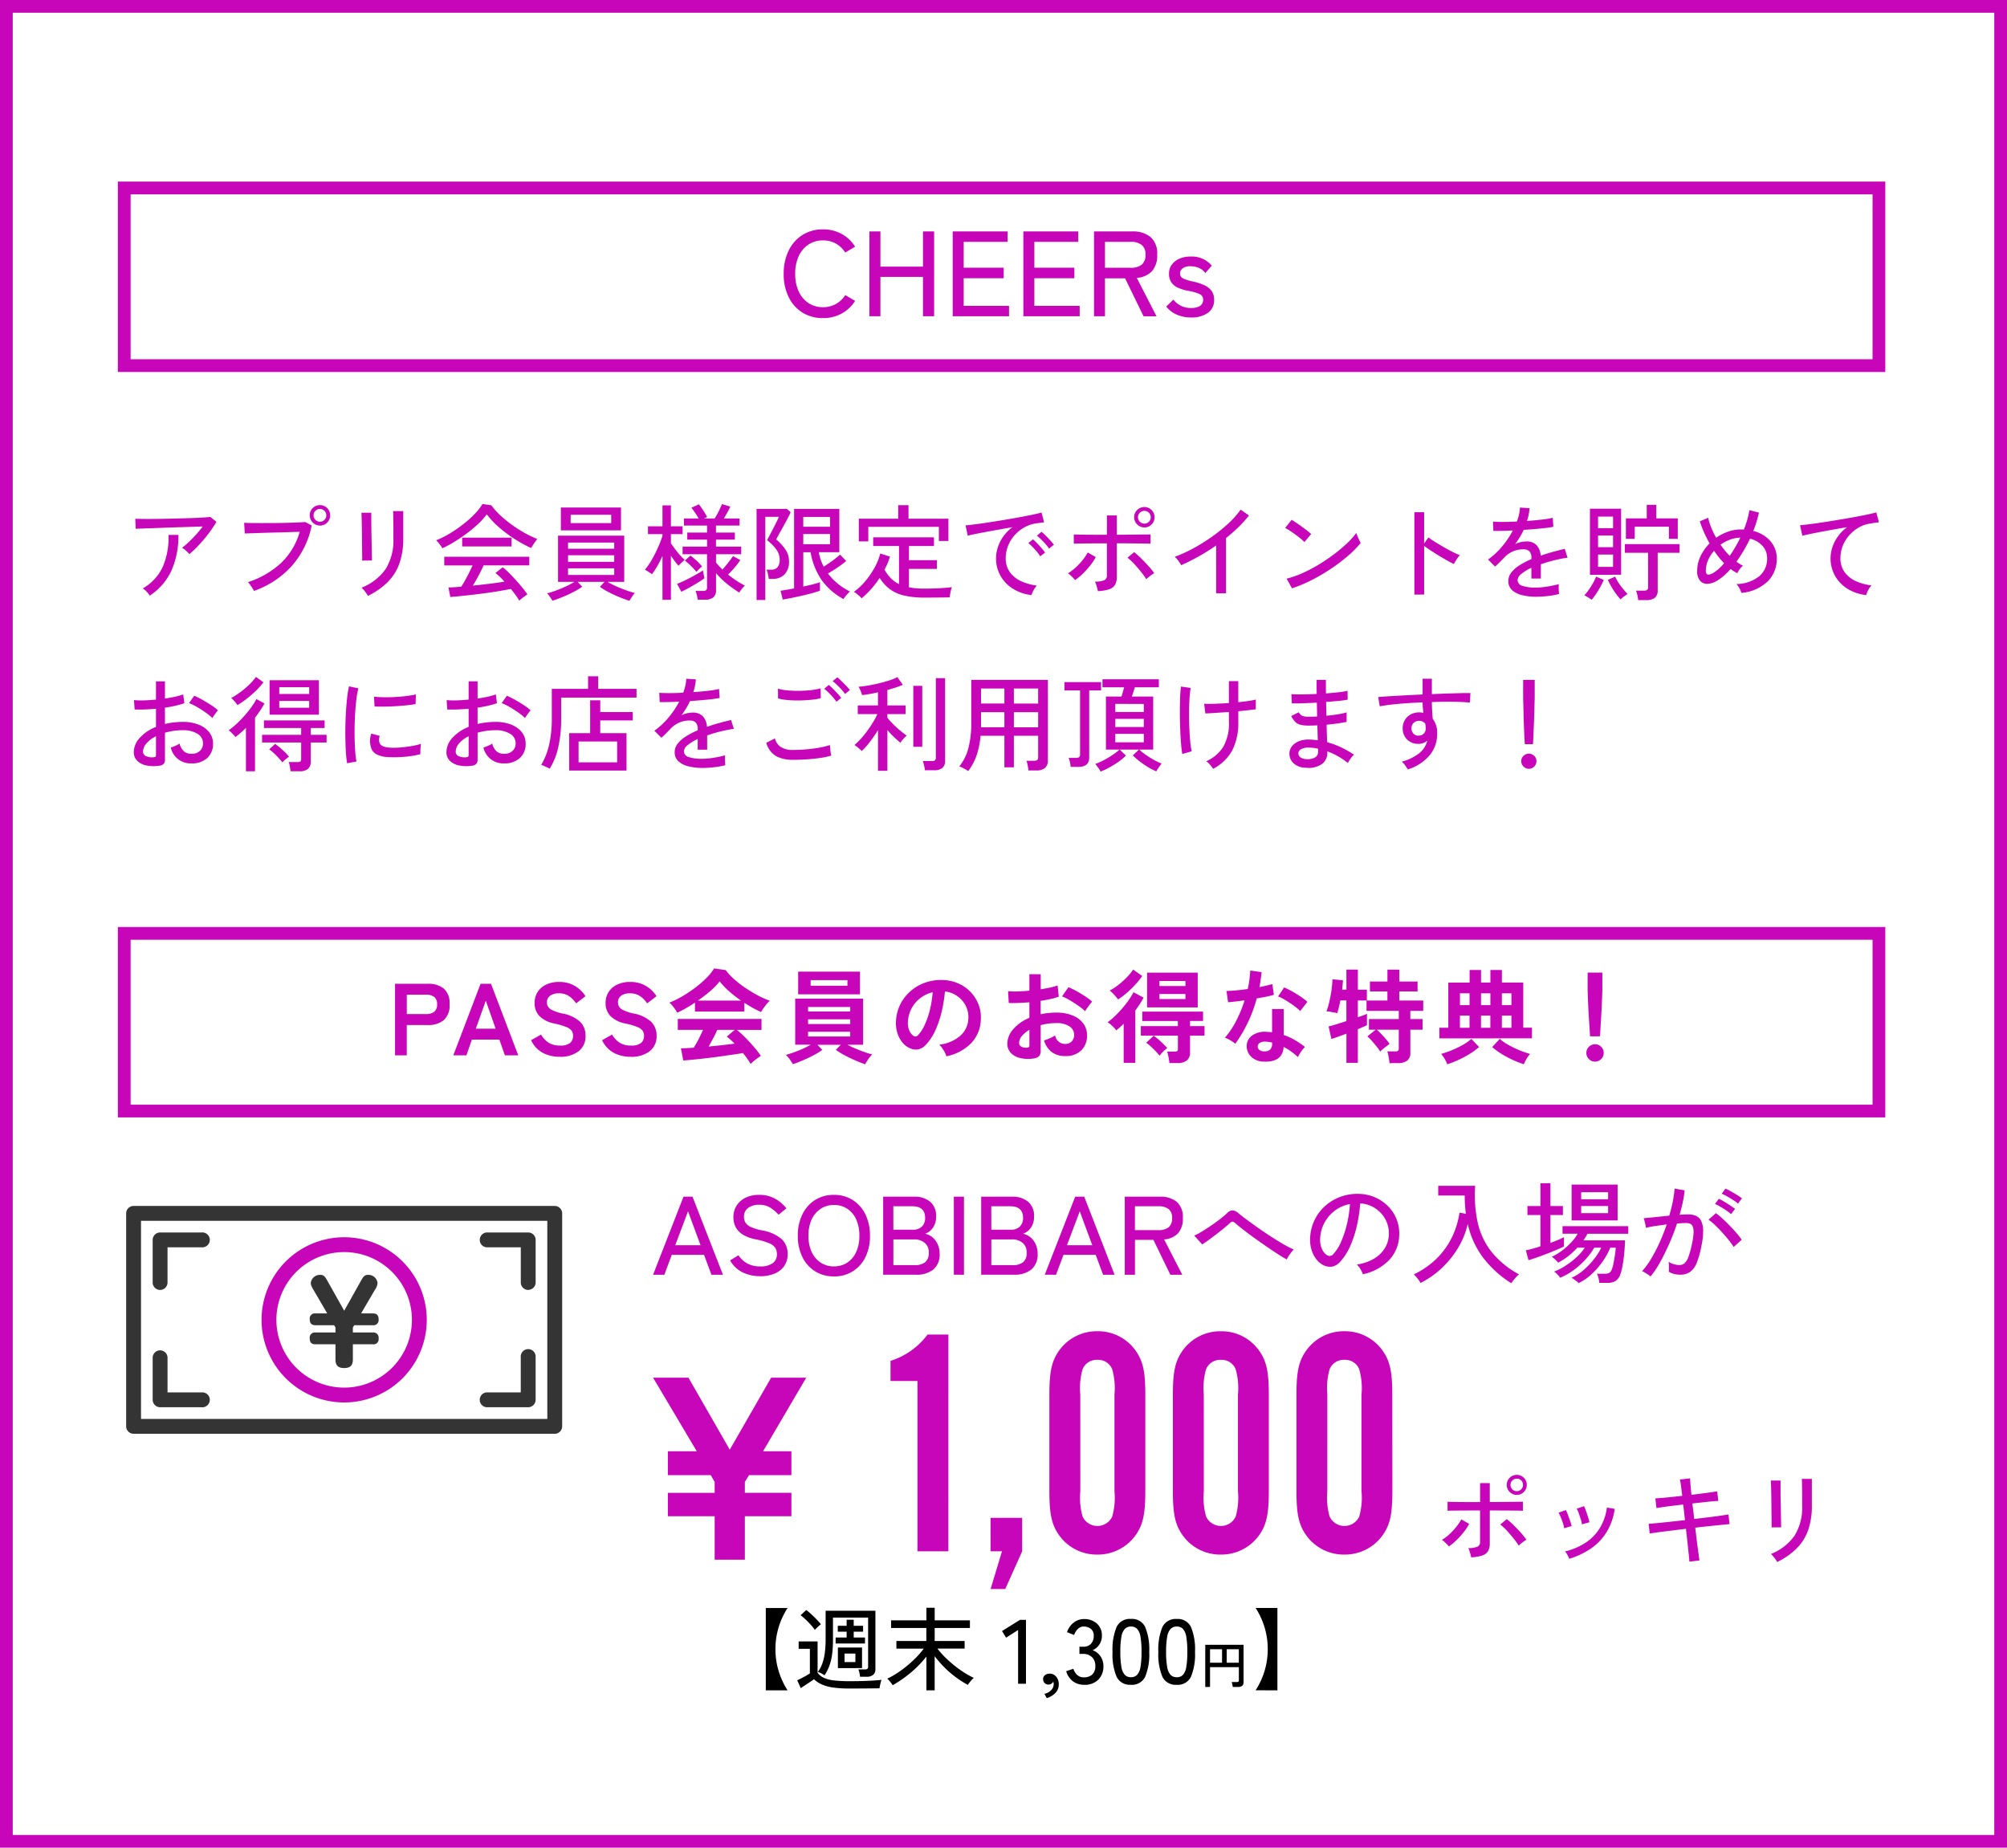 <svg xmlns="http://www.w3.org/2000/svg" xmlns:xlink="http://www.w3.org/1999/xlink" width="315" height="290" viewBox="0 0 315 290">
  <defs>
    <clipPath id="clip-path">
      <rect id="長方形_498" data-name="長方形 498" width="68.432" height="35.758" fill="none"/>
    </clipPath>
  </defs>
  <g id="グループ_509" data-name="グループ 509" transform="translate(-4643 -8329)">
    <g id="長方形_530" data-name="長方形 530" transform="translate(4643 8329)" fill="#fff" stroke="#c706ba" stroke-width="2">
      <rect width="315" height="290" stroke="none"/>
      <rect x="1" y="1" width="313" height="288" fill="none"/>
    </g>
    <g id="グループ_13" data-name="グループ 13" transform="translate(4643 7693)">
      <path id="パス_250" data-name="パス 250" d="M0,0H275.4V27.883H0Z" transform="translate(19.5 782.5)" fill="none" stroke="#c706ba" stroke-width="2"/>
      <path id="パス_251" data-name="パス 251" d="M-72.978,3.443V-7.793h5.136a3.879,3.879,0,0,1,2.5.739,3.008,3.008,0,0,1,.923,2.486,3.059,3.059,0,0,1-.923,2.5,3.826,3.826,0,0,1-2.5.754h-3.293V3.439Zm1.846-6.484H-68.1a2.006,2.006,0,0,0,1.268-.353,1.4,1.4,0,0,0,.454-1.174,1.381,1.381,0,0,0-.449-1.156,2.006,2.006,0,0,0-1.268-.353h-3.037Zm7.3,6.484,4.279-11.236h1.638l4.28,11.236h-2.1L-56.6.972h-4.318l-.854,2.471ZM-60.3-.747h3.114L-58.73-5.129ZM-47.136,3.67a5.683,5.683,0,0,1-2.6-.594,4.29,4.29,0,0,1-1.889-2.013L-50.062.18A3.865,3.865,0,0,0-48.89,1.444a3.231,3.231,0,0,0,1.813.458,2.376,2.376,0,0,0,1.581-.41A1.42,1.42,0,0,0-45.039.378a1.425,1.425,0,0,0-.2-.773,1.842,1.842,0,0,0-.835-.6,10.969,10.969,0,0,0-1.949-.568,4.48,4.48,0,0,1-2.3-1.172,2.871,2.871,0,0,1-.749-2.038A3.152,3.152,0,0,1-50.6-6.5a3.183,3.183,0,0,1,1.339-1.16,4.56,4.56,0,0,1,2.014-.417,4.681,4.681,0,0,1,2.569.669,4.885,4.885,0,0,1,1.589,1.565L-44.55-4.721a5.471,5.471,0,0,0-.642-.746,3.114,3.114,0,0,0-.867-.594,2.825,2.825,0,0,0-1.2-.233,2.334,2.334,0,0,0-1.356.361,1.23,1.23,0,0,0-.521,1.083,1.337,1.337,0,0,0,.152.618,1.517,1.517,0,0,0,.669.57,7.307,7.307,0,0,0,1.613.536,5.558,5.558,0,0,1,2.776,1.3A2.989,2.989,0,0,1-43.077.353a2.924,2.924,0,0,1-1.115,2.464,4.7,4.7,0,0,1-2.943.85Zm11.14,0a5.683,5.683,0,0,1-2.592-.594,4.29,4.29,0,0,1-1.89-2.013l1.56-.883a3.865,3.865,0,0,0,1.172,1.264,3.231,3.231,0,0,0,1.814.458,2.376,2.376,0,0,0,1.579-.41A1.42,1.42,0,0,0-33.9.378,1.425,1.425,0,0,0-34.1-.4a1.842,1.842,0,0,0-.835-.6,10.968,10.968,0,0,0-1.95-.57,4.48,4.48,0,0,1-2.3-1.172,2.871,2.871,0,0,1-.746-2.038,3.152,3.152,0,0,1,.473-1.72,3.182,3.182,0,0,1,1.339-1.16A4.559,4.559,0,0,1-36.1-8.078a4.681,4.681,0,0,1,2.569.669A4.885,4.885,0,0,1-31.94-5.844L-33.4-4.721a5.47,5.47,0,0,0-.642-.746,3.114,3.114,0,0,0-.867-.594,2.825,2.825,0,0,0-1.2-.233,2.334,2.334,0,0,0-1.356.361,1.23,1.23,0,0,0-.521,1.083,1.337,1.337,0,0,0,.152.618,1.517,1.517,0,0,0,.669.57,7.307,7.307,0,0,0,1.613.536,5.558,5.558,0,0,1,2.776,1.3,2.989,2.989,0,0,1,.85,2.183,2.924,2.924,0,0,1-1.115,2.464,4.7,4.7,0,0,1-2.943.85Zm18.828,1.14a7.652,7.652,0,0,0-.506-.818q-.313-.449-.7-.915-.739.134-1.7.267t-2.038.294q-1.07.145-2.127.267t-1.952.209q-.907.088-1.546.134l-.369-1.91q.353,0,.875-.024t1.132-.072A14.2,14.2,0,0,0-25.335.9q.393-.773.7-1.461H-28.6v-1.71h13.141V-.554h-3.865a11.984,11.984,0,0,1,.963.85q.536.513,1.07,1.1t1,1.147a12.018,12.018,0,0,1,.73.979q-.209.134-.536.369t-.61.48a4.442,4.442,0,0,0-.466.428ZM-28.694-3.243a4.667,4.667,0,0,0-.321-.536q-.209-.3-.449-.594a3.791,3.791,0,0,0-.449-.466,14.1,14.1,0,0,0,2.046-1A20.392,20.392,0,0,0-25.836-7.2a16.7,16.7,0,0,0,1.754-1.523A8.123,8.123,0,0,0-22.9-10.2l1.813.257a9.828,9.828,0,0,0,1.31,1.412A16.5,16.5,0,0,0-18.01-7.159,21,21,0,0,0-16.06-5.98a15.46,15.46,0,0,0,1.91.861,3.663,3.663,0,0,0-.513.521q-.267.331-.506.669a4.154,4.154,0,0,0-.35.574A13.347,13.347,0,0,1-16.811-4q-.669-.374-1.337-.8v1.365h-7.757v-1.4q-.739.5-1.461.907T-28.694-3.243Zm3.242-1.91h6.779A19.723,19.723,0,0,1-20.535-6.6,11.525,11.525,0,0,1-22.027-8.17a10.246,10.246,0,0,1-1.466,1.515,20.556,20.556,0,0,1-1.958,1.5Zm1.7,7.211q1.07-.1,2.14-.221t1.926-.233A10.049,10.049,0,0,0-20.912.5L-19.66-.56H-22.4q-.267.626-.634,1.309t-.713,1.3ZM.808,4.844Q.1,4.6-.765,4.226T-2.44,3.417a11.6,11.6,0,0,1-1.348-.835l.773-.8H-6.691l.773.8a9.914,9.914,0,0,1-1.337.827q-.8.425-1.67.8t-1.606.618q-.11-.192-.3-.474t-.4-.552a3.155,3.155,0,0,0-.41-.425q.481-.134,1.179-.378t1.436-.57a11.271,11.271,0,0,0,1.3-.663H-10.17V-5.452H.487V1.774H-1.97A13.078,13.078,0,0,0-.661,2.4q.73.3,1.429.546A11.446,11.446,0,0,0,1.932,3.3a2.927,2.927,0,0,0-.417.449,6.82,6.82,0,0,0-.41.586q-.184.3-.3.506ZM-9.706-6.134V-9.7h9.7v3.563Zm1.958-1.348H-1.97v-.883H-7.748ZM-8.148.48h6.613V-.262H-8.149Zm0-1.958h6.613v-.739H-8.149Zm0-1.958h6.613v-.707H-8.149Zm21.7,7.024a3.092,3.092,0,0,0-.241-.61A5.232,5.232,0,0,0,12.9,2.3a3.459,3.459,0,0,0-.457-.536A6.038,6.038,0,0,0,15.788.324,3.709,3.709,0,0,0,17-2.268a3.957,3.957,0,0,0-.431-2.121,4.146,4.146,0,0,0-1.352-1.5,4.135,4.135,0,0,0-1.886-.7,22.507,22.507,0,0,1-.481,3.05,15.971,15.971,0,0,1-.96,2.921,8.427,8.427,0,0,1-1.471,2.312,2.429,2.429,0,0,1-1.273.813A2.288,2.288,0,0,1,7.837,2.33,3.123,3.123,0,0,1,6.65,1.416,4.425,4.425,0,0,1,5.864-.069a5.183,5.183,0,0,1-.221-1.837,6.687,6.687,0,0,1,.69-2.676A6.716,6.716,0,0,1,7.967-6.666a7.026,7.026,0,0,1,2.359-1.341,7.554,7.554,0,0,1,2.841-.369,6.388,6.388,0,0,1,2.3.546,5.985,5.985,0,0,1,1.886,1.325A5.975,5.975,0,0,1,18.6-4.555a5.557,5.557,0,0,1,.361,2.424,5.535,5.535,0,0,1-1.54,3.688,7.477,7.477,0,0,1-3.865,2.031ZM8.335.346A.619.619,0,0,0,8.7.479.552.552,0,0,0,9.09.29a5.665,5.665,0,0,0,1.07-1.64,13.307,13.307,0,0,0,.818-2.392A15.909,15.909,0,0,0,11.4-6.454a4.949,4.949,0,0,0-1.967.936A4.969,4.969,0,0,0,8.078-3.9a5.1,5.1,0,0,0-.561,2.093A3.022,3.022,0,0,0,7.719-.5a1.981,1.981,0,0,0,.618.843Zm18.828,3.6a5.484,5.484,0,0,1-2.1-.1,2.856,2.856,0,0,1-1.429-.827,2.1,2.1,0,0,1-.513-1.436,3.477,3.477,0,0,1,.923-2.239,6.642,6.642,0,0,1,2.54-1.79V-4.884q-.878.064-1.707.1t-1.533,0l-.1-1.846a11.58,11.58,0,0,0,1.493.04q.883-.024,1.846-.12V-9.3l1.781.017v2.36q.8-.134,1.5-.28a7.709,7.709,0,0,0,1.147-.331L31.2-5.767a9.638,9.638,0,0,1-1.3.369q-.739.16-1.546.289v2.1A9.913,9.913,0,0,1,29.536-3.2,12.114,12.114,0,0,1,30.8-3.267a6.537,6.537,0,0,1,2.625.474A3.828,3.828,0,0,1,35.07-1.525a3.026,3.026,0,0,1,.562,1.79A3.18,3.18,0,0,1,34.7,2.688a3.459,3.459,0,0,1-2.514.867,3.423,3.423,0,0,1-2.078-.618A3.417,3.417,0,0,1,28.892,1.1a8.371,8.371,0,0,0,.9-.346,5.266,5.266,0,0,0,.835-.442,1.571,1.571,0,0,0,1.546,1.337,1.374,1.374,0,0,0,1.07-.41A1.471,1.471,0,0,0,33.611.22,1.57,1.57,0,0,0,32.9-1.089a3.554,3.554,0,0,0-2.116-.527,8.9,8.9,0,0,0-2.424.321v4a1.215,1.215,0,0,1-.267.875,1.538,1.538,0,0,1-.936.361Zm8.172-7.432a7.744,7.744,0,0,0-1.044-.843q-.663-.457-1.348-.867a8.274,8.274,0,0,0-1.236-.618L32.715-7.25a10.3,10.3,0,0,1,1.268.61q.69.38,1.351.813a9.591,9.591,0,0,1,1.1.835q-.16.177-.393.481t-.433.594a4.786,4.786,0,0,0-.276.431ZM26.007,2.24a.824.824,0,0,0,.442-.064.306.306,0,0,0,.134-.289V-.57a4.547,4.547,0,0,0-1.172.98,1.675,1.675,0,0,0-.433,1.059.645.645,0,0,0,.267.562,1.373,1.373,0,0,0,.762.209ZM45.06-4.085V-9.537h7.945V-4.08Zm3.5,8.731a8.547,8.547,0,0,0-.134-.907,6.958,6.958,0,0,0-.221-.891h1.123a.85.85,0,0,0,.457-.075q.11-.081.11-.4V.346H44.08V-1.145h5.811v-.8H44.306V-3.421H53.84V-1.95H51.8v.805h2.274V.346H51.8V2.93a1.606,1.606,0,0,1-.489,1.309,2.365,2.365,0,0,1-1.531.41Zm-7.178-.032v-6.13q-.289.289-.578.546t-.594.5a2.43,2.43,0,0,0-.353-.442q-.241-.248-.506-.481a3.066,3.066,0,0,0-.489-.361,10.233,10.233,0,0,0,1.083-.907q.586-.552,1.164-1.215A16.673,16.673,0,0,0,42.16-5.215a9.964,9.964,0,0,0,.762-1.252l1.589.85q-.267.5-.6,1.012t-.7,1.012V4.621ZM40.5-5.337a5.35,5.35,0,0,0-.378-.474q-.233-.267-.481-.521a2.458,2.458,0,0,0-.457-.385A10.257,10.257,0,0,0,40.6-7.653a12.573,12.573,0,0,0,1.3-1.18,8.415,8.415,0,0,0,.971-1.188L44.3-9.01a13.315,13.315,0,0,1-1.136,1.4,16.433,16.433,0,0,1-1.325,1.278,11.63,11.63,0,0,1-1.337,1Zm6.515,8.844a5.914,5.914,0,0,0-.618-.722q-.393-.4-.794-.773a4.7,4.7,0,0,0-.69-.546L46.1.362a10.758,10.758,0,0,1,1.083.891q.6.552,1.036,1.036a7.657,7.657,0,0,0-.663.594,5.011,5.011,0,0,0-.546.621ZM47-5.4h4.077v-.786H47Zm0-2.038h4.077v-.786H47ZM63.325,4.423a2.845,2.845,0,0,1-1.942-.773,2.284,2.284,0,0,1-.69-1.715A2.006,2.006,0,0,1,61.52.346a3.387,3.387,0,0,1,2.274-.594q.221.017.449.024a3.723,3.723,0,0,1,.433.04V-3.828H66.5V.249a9.276,9.276,0,0,1,1.739.786,13.6,13.6,0,0,1,1.606,1.092,4.057,4.057,0,0,0-.618.739,5.315,5.315,0,0,0-.492.846,13,13,0,0,0-1.07-.875,8.263,8.263,0,0,0-1.172-.716Q66.327,4.566,63.325,4.423ZM58.9,1.616a5.278,5.278,0,0,0-.739-.513A5.115,5.115,0,0,0,57.278.67a13.2,13.2,0,0,0,1.783-2.678,19.9,19.9,0,0,0,1.3-3.186q-.8.11-1.493.192t-1.1.11l-.244-1.775q.562,0,1.452-.081t1.877-.221a14.235,14.235,0,0,0,.267-1.485q.091-.73.134-1.42l1.781.257q-.134,1.2-.337,2.343.562-.11,1.083-.233t.936-.233l.241,1.685q-.5.145-1.2.289T62.27-5.5a21.926,21.926,0,0,1-1.412,3.82,21.038,21.038,0,0,1-1.958,3.3ZM69.088-3.51a6.119,6.119,0,0,0-.69-.61q-.433-.338-.938-.669t-.987-.61a5.586,5.586,0,0,0-.859-.4l.949-1.419q.385.16.9.425T68.5-6.2q.536.331.979.65a7.075,7.075,0,0,1,.739.594ZM63.47,2.812a1.279,1.279,0,0,0,.907-.28,1.325,1.325,0,0,0,.3-.987v-.11A6.42,6.42,0,0,0,63.65,1.29a1.627,1.627,0,0,0-.875.177.638.638,0,0,0-.346.546.669.669,0,0,0,.257.578,1.2,1.2,0,0,0,.786.221ZM83.1,4.663a5.54,5.54,0,0,0-.072-.61q-.059-.353-.12-.69a2.4,2.4,0,0,0-.16-.546h1.268a.656.656,0,0,0,.433-.1.559.559,0,0,0,.11-.41V-.585H81.107a9.36,9.36,0,0,1,.7.669q.393.41.754.827a5.484,5.484,0,0,1,.552.739q-.16.11-.466.346t-.594.474a4.124,4.124,0,0,0-.417.385,5.615,5.615,0,0,0-.552-.8q-.361-.449-.746-.883a7.288,7.288,0,0,0-.707-.707l1.3-1.045H79.878V-2.255h4.681V-3.539H79.5V-5.16h3.277V-6.589H80.034V-8.146h2.745v-1.862h1.862v1.862h2.871v1.557H84.641V-5.16H88.4v1.621H86.375v1.284H88.3v1.67H86.377V3.026a1.5,1.5,0,0,1-.489,1.24,2.343,2.343,0,0,1-1.485.393Zm-6.757-.049V.041l-1.375.5q-.634.23-.987.321L73.549-1.1q.449-.1,1.2-.331t1.589-.506V-5.176h-.947q-.11.594-.241,1.115t-.257.891a3.1,3.1,0,0,0-.489-.12L73.77-3.4a3.313,3.313,0,0,0-.56-.064,11.758,11.758,0,0,0,.46-1.546q.2-.875.331-1.79a14.41,14.41,0,0,0,.145-1.7l1.656.16q-.017.289-.049.669t-.081.8h.669v-3.143h1.8v3.157h1.412V-5.17H78.138v2.633q.947-.321,1.429-.536v1.781q-.492.241-1.429.626V4.615ZM90.933.779V-.891h1.4V-7.98h3.344V-9.959h1.792v1.974H98.94V-9.959h1.805v1.974H104.1V-.9h1.365V.768ZM92.169,4.84a5,5,0,0,0-.41-.85,4.233,4.233,0,0,0-.552-.773,14.529,14.529,0,0,0,1.726-.6,15.355,15.355,0,0,0,1.707-.833A7.476,7.476,0,0,0,95.956.859l1.208,1.284A11.5,11.5,0,0,1,95.72,3.195a15.749,15.749,0,0,1-1.758.947,15.174,15.174,0,0,1-1.79.7Zm12.036,0a15.173,15.173,0,0,1-1.79-.7,15.751,15.751,0,0,1-1.758-.947,11.493,11.493,0,0,1-1.442-1.051l1.2-1.284a7.476,7.476,0,0,0,1.316.923,15.359,15.359,0,0,0,1.709.835,14.528,14.528,0,0,0,1.726.6,5.2,5.2,0,0,0-.552.773,4.716,4.716,0,0,0-.415.85ZM94.156-.89h1.508V-2.8H94.159Zm6.58,0h1.507V-2.8h-1.5Zm-3.274,0h1.471V-2.8H97.466Zm-3.3-3.548H95.67V-6.3H94.159Zm6.58,0h1.5V-6.3h-1.5Zm-3.274,0h1.471V-6.3h-1.47Zm17.111,4.9q-.032-.5-.08-1.307t-.11-1.749q-.056-.936-.1-1.846t-.064-1.608q-.024-.7-.024-1v-2.5h2.311v2.488q0,.3-.024,1t-.064,1.606q-.04.907-.1,1.846t-.1,1.752q-.047.808-.08,1.306Zm.786,3.964a1.313,1.313,0,0,1-.963-.4,1.314,1.314,0,0,1-.4-.963,1.313,1.313,0,0,1,.4-.963,1.356,1.356,0,0,1,1.926,0,1.313,1.313,0,0,1,.4.963,1.366,1.366,0,0,1-1.363,1.363Z" transform="translate(134.978 798.2)" fill="#c706ba"/>
    </g>
    <rect id="長方形_497" data-name="長方形 497" width="66.101" height="33.427" transform="translate(4663.965 8519.443)" fill="#fff"/>
    <g id="グループ_420" data-name="グループ 420" transform="translate(4662.8 8518.278)">
      <g id="グループ_419" data-name="グループ 419" clip-path="url(#clip-path)">
        <path id="パス_164" data-name="パス 164" d="M67.268,35.759H1.165A1.17,1.17,0,0,1,0,34.592V1.165A1.17,1.17,0,0,1,1.166,0h66.1a1.17,1.17,0,0,1,1.166,1.166V34.592a1.17,1.17,0,0,1-1.166,1.17M2.332,33.427H66.1V2.332H2.332Z" fill="#343434"/>
        <path id="パス_165" data-name="パス 165" d="M62.419,70.276a1.17,1.17,0,0,1-1.165-1.165V62.419a1.17,1.17,0,0,1,1.165-1.165h6.534a1.17,1.17,0,1,1,0,2.332H63.585v5.526a1.17,1.17,0,0,1-1.165,1.165" transform="translate(-57.092 -57.091)" fill="#343434"/>
        <path id="パス_166" data-name="パス 166" d="M68.952,341.148H62.418a1.17,1.17,0,0,1-1.166-1.165v-6.691a1.17,1.17,0,0,1,2.332,0v5.526h5.368a1.17,1.17,0,1,1,0,2.332" transform="translate(-57.09 -309.553)" fill="#343434"/>
        <path id="パス_167" data-name="パス 167" d="M822.9,341.129h-6.534a1.17,1.17,0,0,1,0-2.332h5.369v-5.526a1.17,1.17,0,1,1,2.332,0v6.691a1.17,1.17,0,0,1-1.165,1.165" transform="translate(-759.801 -309.534)" fill="#343434"/>
        <path id="パス_168" data-name="パス 168" d="M822.908,70.276a1.17,1.17,0,0,1-1.166-1.165V63.585h-5.368a1.17,1.17,0,0,1,0-2.332h6.534a1.17,1.17,0,0,1,1.165,1.165V69.1a1.17,1.17,0,0,1-1.166,1.165" transform="translate(-759.804 -57.091)" fill="#343434"/>
        <path id="パス_169" data-name="パス 169" d="M325.635,98.219A12.965,12.965,0,1,1,338.6,85.259a12.965,12.965,0,0,1-12.965,12.96m0-23.6A10.635,10.635,0,1,0,336.27,85.26a10.635,10.635,0,0,0-10.635-10.641" transform="translate(-291.419 -67.376)" fill="#c706ba"/>
        <path id="パス_170" data-name="パス 170" d="M432.041,165.209h1.845c.515,0,.9.193.9.927a.81.81,0,0,1-.9.927h-2.925l-.216.35v.787h3.141a.82.82,0,0,1,.9.944.794.794,0,0,1-.9.91h-3.139v2.4c0,.979-.481,1.329-1.38,1.329-.964,0-1.35-.454-1.35-1.329v-2.4h-3.141c-.63,0-.9-.315-.9-.927a.81.81,0,0,1,.9-.927h3.141v-.787l-.216-.35h-2.925c-.63,0-.9-.332-.9-.944a.8.8,0,0,1,.9-.91h1.845l-2.111-3.621c-.349-.612-.465-.8-.465-1.19a1.446,1.446,0,0,1,1.5-1.242c.579,0,.78.367,1.113.944l2.628,4.688,2.625-4.688c.332-.6.532-.944,1.129-.944a1.44,1.44,0,0,1,1.48,1.277,2.265,2.265,0,0,1-.465,1.156Z" transform="translate(-395.164 -148.339)" fill="#343434"/>
      </g>
    </g>
    <g id="グループ_508" data-name="グループ 508" transform="translate(0 -144)">
      <path id="パス_246" data-name="パス 246" d="M0,0H275.4V27.883H0Z" transform="translate(4662.5 8502.5)" fill="none" stroke="#c706ba" stroke-width="2"/>
      <path id="パス_247" data-name="パス 247" d="M6.738,3.884a5.963,5.963,0,0,1-3.2-.849A5.887,5.887,0,0,1,1.364.615a8.035,8.035,0,0,1-.79-3.669,8.094,8.094,0,0,1,.79-3.681A5.939,5.939,0,0,1,3.542-9.172a5.916,5.916,0,0,1,3.2-.866,5.963,5.963,0,0,1,2.93.718,5.764,5.764,0,0,1,2.111,2l-1.55.92A4.14,4.14,0,0,0,8.756-7.812,4.1,4.1,0,0,0,6.74-8.306a4.032,4.032,0,0,0-2.271.647A4.329,4.329,0,0,0,2.934-5.842a6.483,6.483,0,0,0-.552,2.787A6.435,6.435,0,0,0,2.934-.286,4.329,4.329,0,0,0,4.468,1.528a4.032,4.032,0,0,0,2.273.647A4.1,4.1,0,0,0,8.755,1.68,4.14,4.14,0,0,0,10.238.274l1.546.913a5.816,5.816,0,0,1-2.11,1.988,5.963,5.963,0,0,1-2.93.71ZM14.026,3.6V-9.714h1.73v5.521h6.677V-9.714h1.75V3.6H22.432V-2.575H15.755V3.6ZM27.1,3.6V-9.714h8.613v1.637H28.825v4.052H35.1V-2.37H28.825V1.97H35.94V3.6Zm11.09,0V-9.714H46.8v1.637H39.915v4.052h6.278V-2.37H39.915V1.97H47.03V3.6Zm11.09,0V-9.714h5.955a4.4,4.4,0,0,1,2.92.876,3.438,3.438,0,0,1,1.037,2.777,3.708,3.708,0,0,1-.818,2.587A3.557,3.557,0,0,1,55.99-2.427l3.1,6.03H57.056l-2.9-5.955H51V3.6ZM51-4.011h4.013a2.711,2.711,0,0,0,1.741-.478,1.9,1.9,0,0,0,.6-1.57,1.851,1.851,0,0,0-.6-1.546,2.752,2.752,0,0,0-1.74-.478H51Zm13.486,7.8a5.6,5.6,0,0,1-2.168-.422A4.271,4.271,0,0,1,60.611,2.08L61.732.98A3.4,3.4,0,0,0,64.567,2.3,2.525,2.525,0,0,0,65.9,1.984,1.091,1.091,0,0,0,66.4.977.9.9,0,0,0,65.884.13a7.034,7.034,0,0,0-1.826-.519,7.934,7.934,0,0,1-1.532-.457,2.52,2.52,0,0,1-1.077-.828,2.331,2.331,0,0,1-.4-1.418,2.3,2.3,0,0,1,.457-1.436,2.95,2.95,0,0,1,1.208-.922,4.168,4.168,0,0,1,1.664-.322,4.11,4.11,0,0,1,3.387,1.427l-1.008,1.16a2.489,2.489,0,0,0-1.028-.808A3.391,3.391,0,0,0,64.4-4.247a1.877,1.877,0,0,0-1.215.331,1,1,0,0,0-.4.79.827.827,0,0,0,.457.78,7.155,7.155,0,0,0,1.656.513,8.069,8.069,0,0,1,1.683.552,2.927,2.927,0,0,1,1.141.893,2.333,2.333,0,0,1,.409,1.427,2.366,2.366,0,0,1-.994,2.034,4.395,4.395,0,0,1-2.631.718Z" transform="translate(4765.428 8519.039)" fill="#c706ba"/>
    </g>
    <g id="グループ_12" data-name="グループ 12" transform="translate(4606 7693)">
      <path id="パス_252" data-name="パス 252" d="M.168,4.509,4.942-7.74H6.359L11.135,4.509H9.33L8.166,1.379H3.106L1.935,4.509ZM3.648-.128H7.619L5.655-5.445Zm13.31,4.863a6.293,6.293,0,0,1-2.7-.582,4.525,4.525,0,0,1-2-1.9l1.312-.8a4.1,4.1,0,0,0,1.4,1.294,4.184,4.184,0,0,0,2.041.455,3.224,3.224,0,0,0,1.905-.49,1.655,1.655,0,0,0,.687-1.44A1.862,1.862,0,0,0,19.353.3a2.114,2.114,0,0,0-.98-.743,10.931,10.931,0,0,0-2.22-.629q-3.375-.735-3.375-3.446a3.314,3.314,0,0,1,.508-1.836A3.447,3.447,0,0,1,14.7-7.589a4.751,4.751,0,0,1,2.112-.438,4.963,4.963,0,0,1,2.527.612,6.058,6.058,0,0,1,1.758,1.5l-1.225,1A6.753,6.753,0,0,0,18.6-6a3.206,3.206,0,0,0-1.8-.472,2.831,2.831,0,0,0-1.688.48,1.621,1.621,0,0,0-.674,1.409,1.787,1.787,0,0,0,.219.883,1.817,1.817,0,0,0,.817.691,7.64,7.64,0,0,0,1.731.544A6.422,6.422,0,0,1,20.335-1.1a3.117,3.117,0,0,1,.953,2.361,3.206,3.206,0,0,1-.544,1.894,3.412,3.412,0,0,1-1.522,1.18,5.83,5.83,0,0,1-2.251.408Zm11.6.035a5.485,5.485,0,0,1-2.938-.788,5.411,5.411,0,0,1-2-2.221,7.387,7.387,0,0,1-.735-3.377A7.442,7.442,0,0,1,23.62-5a5.462,5.462,0,0,1,2-2.239,5.444,5.444,0,0,1,2.938-.789,5.392,5.392,0,0,1,2.93.8,5.482,5.482,0,0,1,1.994,2.239A7.442,7.442,0,0,1,34.21-1.6a7.386,7.386,0,0,1-.728,3.375,5.432,5.432,0,0,1-2,2.214,5.444,5.444,0,0,1-2.93.787Zm0-1.575a3.706,3.706,0,0,0,2.09-.592,3.921,3.921,0,0,0,1.4-1.67,6,6,0,0,0,.5-2.545,6.052,6.052,0,0,0-.5-2.563,3.921,3.921,0,0,0-1.4-1.67,3.706,3.706,0,0,0-2.09-.595,3.706,3.706,0,0,0-2.089.6A3.981,3.981,0,0,0,25.06-4.17a5.961,5.961,0,0,0-.5,2.549,5.916,5.916,0,0,0,.5,2.551A3.981,3.981,0,0,0,26.47,2.6a3.706,3.706,0,0,0,2.084.6Zm7.723,1.313V-7.74h4.845a3.759,3.759,0,0,1,2.545.8,2.878,2.878,0,0,1,.919,2.3,3.025,3.025,0,0,1-.472,1.731,2.5,2.5,0,0,1-1.241.98A2.741,2.741,0,0,1,44.505-.844a3.367,3.367,0,0,1,.638,2.055,3.05,3.05,0,0,1-.973,2.474,4.263,4.263,0,0,1-2.819.817ZM37.882,3h3.3A2.571,2.571,0,0,0,42.9,2.522a1.894,1.894,0,0,0,.544-1.5A1.875,1.875,0,0,0,42.8-.5a2.478,2.478,0,0,0-1.649-.536H37.884Zm0-5.562H40.96a1.878,1.878,0,0,0,1.417-.508,1.856,1.856,0,0,0,.49-1.347q0-1.82-2.011-1.82h-2.98Zm9.491,7.067V-7.74h1.591V4.509Zm4.291,0V-7.74H56.5a3.759,3.759,0,0,1,2.545.8,2.878,2.878,0,0,1,.919,2.3,3.025,3.025,0,0,1-.472,1.731,2.5,2.5,0,0,1-1.241.98A2.741,2.741,0,0,1,59.885-.844a3.367,3.367,0,0,1,.638,2.055,3.05,3.05,0,0,1-.974,2.474,4.263,4.263,0,0,1-2.824.817ZM53.256,3h3.288a2.571,2.571,0,0,0,1.731-.482,1.894,1.894,0,0,0,.531-1.5A1.875,1.875,0,0,0,58.16-.5a2.478,2.478,0,0,0-1.633-.536H53.26Zm0-5.562h3.073a1.878,1.878,0,0,0,1.417-.508,1.856,1.856,0,0,0,.49-1.347q0-1.82-2.011-1.82H53.249Zm8.389,7.067L66.419-7.74h1.422L72.6,4.509H70.8l-1.166-3.13H64.585l-1.173,3.13ZM65.129-.128H69.1L67.137-5.445ZM74.2,4.509V-7.74h5.475a4.043,4.043,0,0,1,2.685.8,3.162,3.162,0,0,1,.953,2.548A3.4,3.4,0,0,1,82.563-2a3.266,3.266,0,0,1-2.186.962l2.853,5.55H81.356L78.7-.968H75.8V4.509Zm1.591-7h3.691a2.492,2.492,0,0,0,1.6-.446,1.749,1.749,0,0,0,.544-1.443A1.7,1.7,0,0,0,81.082-5.8a2.529,2.529,0,0,0-1.6-.437H75.8Zm23.839,4.6q-.544-.291-1.361-.817T96.522.131q-.936-.644-1.869-1.312T92.94-2.458q-.787-.6-1.294-1.041a1.21,1.21,0,0,0-.508-.324q-.176-.026-.472.253-.559.508-1.312,1.111t-1.539,1.18q-.774.587-1.455,1.025L85.1-1.636a8.945,8.945,0,0,0,1.207-.638q.7-.429,1.458-.945T89.183-4.25a14.019,14.019,0,0,0,1.089-.919,1.215,1.215,0,0,1,.9-.429,1.912,1.912,0,0,1,.936.5q.408.35,1.2.936t1.784,1.286q.988.7,2.041,1.381T99.126-.271a15.2,15.2,0,0,0,1.6.817,3.4,3.4,0,0,0-.393.446q-.237.306-.437.621a2.8,2.8,0,0,0-.263.5Zm11.936,2.323a3.444,3.444,0,0,0-.376-.8,3.048,3.048,0,0,0-.569-.728A7.316,7.316,0,0,0,113.3,2,5.035,5.035,0,0,0,115,.37a4.227,4.227,0,0,0,.644-2.078,4.664,4.664,0,0,0-.291-1.933,4.672,4.672,0,0,0-.97-1.547,4.861,4.861,0,0,0-1.458-1.055,4.719,4.719,0,0,0-1.769-.446,23.628,23.628,0,0,1-.508,3.428,17.2,17.2,0,0,1-1.041,3.219,9.1,9.1,0,0,1-1.565,2.478,2.354,2.354,0,0,1-1.233.787,2.243,2.243,0,0,1-1.3-.158,3.1,3.1,0,0,1-1.189-.919,4.5,4.5,0,0,1-.8-1.53,5.456,5.456,0,0,1-.227-1.924,7.268,7.268,0,0,1,.728-2.834,7.01,7.01,0,0,1,1.72-2.224,7.485,7.485,0,0,1,2.478-1.417,7.8,7.8,0,0,1,2.994-.393,6.6,6.6,0,0,1,2.369.585,6.5,6.5,0,0,1,1.976,1.381,6.09,6.09,0,0,1,1.32,2.041,6.14,6.14,0,0,1,.393,2.586,5.84,5.84,0,0,1-1.633,3.847,7.96,7.96,0,0,1-4.083,2.169Zm-5.61-2.99a.778.778,0,0,0,.455.114.736.736,0,0,0,.508-.272A6.863,6.863,0,0,0,108.153-.67a16.032,16.032,0,0,0,.919-2.78,18.782,18.782,0,0,0,.472-3.13,5.58,5.58,0,0,0-2.361,1.018,5.808,5.808,0,0,0-1.633,1.9,5.655,5.655,0,0,0-.68,2.437,3.446,3.446,0,0,0,.272,1.67,2.242,2.242,0,0,0,.817,1.006Zm28.893,4.39a16.918,16.918,0,0,1-4.336-3.914,13.632,13.632,0,0,1-2.478-5.379,12.9,12.9,0,0,1-1.5,3.717A14.68,14.68,0,0,1,123.98,3.44a14.416,14.416,0,0,1-3.352,2.36,4.931,4.931,0,0,0-.487-.712,5.7,5.7,0,0,0-.573-.638,13.173,13.173,0,0,0,3.62-2.519,12.129,12.129,0,0,0,2.368-3.311,13.213,13.213,0,0,0,1.18-3.857l1,.176q-.087-.68-.136-1.4t-.044-1.47H123.4v-1.52h5.8a20.344,20.344,0,0,0,.419,5.877A11.457,11.457,0,0,0,131.809.97a14.224,14.224,0,0,0,4.273,3.484,2.77,2.77,0,0,0-.408.376q-.237.253-.455.525t-.362.482Zm10.581-.018a1.945,1.945,0,0,0-.291-.263l-.47-.35a1.312,1.312,0,0,0-.358-.21,7.579,7.579,0,0,0,1.915-1.233,12.114,12.114,0,0,0,1.647-1.735A9.2,9.2,0,0,0,148.986.26h-1.1a10.943,10.943,0,0,1-1.391,1.871,12.488,12.488,0,0,1-1.84,1.647,10.086,10.086,0,0,1-2.116,1.2,2.016,2.016,0,0,0-.253-.324q-.184-.2-.385-.393a1.25,1.25,0,0,0-.324-.245,9.31,9.31,0,0,0,1.82-.936,12.986,12.986,0,0,0,1.731-1.341A7.765,7.765,0,0,0,146.4.259h-1.166A11.448,11.448,0,0,1,143.8,1.591a9.279,9.279,0,0,1-1.583,1.021,2.242,2.242,0,0,0-.263-.291q-.192-.192-.393-.376a1.633,1.633,0,0,0-.342-.253A8.542,8.542,0,0,0,142.78.755a10.962,10.962,0,0,0,1.458-1.294,7.316,7.316,0,0,0,1.052-1.39h-2.384V-3.113h10.319v1.189h-6.413a4.935,4.935,0,0,1-.28.516q-.158.253-.35.516h6.541q-.018.472-.061,1.18t-.136,1.458q-.087.769-.219,1.458a8.328,8.328,0,0,1-.291,1.146,2.107,2.107,0,0,1-.761,1.119,2.429,2.429,0,0,1-1.338.314h-1.241a3.876,3.876,0,0,0-.122-.761,3.061,3.061,0,0,0-.245-.674h1.277a1.275,1.275,0,0,0,.664-.146,1.077,1.077,0,0,0,.408-.569,4.577,4.577,0,0,0,.2-.708q.1-.446.184-.953t.146-.97q.053-.464.069-.743H150.4a11.077,11.077,0,0,1-1.2,2.178,12.208,12.208,0,0,1-1.734,1.983,8.11,8.11,0,0,1-2.029,1.4Zm-1.1-9.83V-9.645h7.224v5.634ZM137.562,2.21,137.15.676q.45-.087,1.05-.253t1.24-.375V-4.867H137.4V-6.278h2.041V-9.852h1.568v3.574h1.958v1.417h-1.958V-.478q.63-.245,1.18-.472a9.738,9.738,0,0,0,.936-.437V.071q-.44.229-1.157.529t-1.53.621q-.817.314-1.575.582t-1.294.413Zm8.273-7.363h4.227V-6.278h-4.227Zm0-2.186h4.227V-8.452h-4.227Zm10.887,12.12a2.6,2.6,0,0,0-.367-.28q-.263-.176-.533-.342a1.554,1.554,0,0,0-.43-.2,12.335,12.335,0,0,0,1.417-1.95,24.809,24.809,0,0,0,1.33-2.553,30.374,30.374,0,0,0,1.119-2.842q-.945.122-1.828.253a14.373,14.373,0,0,0-1.43.273q-.018-.158-.079-.464t-.146-.612a3.354,3.354,0,0,0-.136-.429q.612-.053,1.731-.166l2.285-.235a21.368,21.368,0,0,0,.559-2.221,17.551,17.551,0,0,0,.28-2.029l1.575.28a14.109,14.109,0,0,1-.28,1.828q-.21.97-.508,2,.817-.053,1.347-.053a3.05,3.05,0,0,1,1.2.219,1.656,1.656,0,0,1,.817.761,3.42,3.42,0,0,1,.332,1.5,10.737,10.737,0,0,1-.263,2.431,14.038,14.038,0,0,1-.728,2.658,3.238,3.238,0,0,1-1.032,1.443,2.624,2.624,0,0,1-1.542.449,4.188,4.188,0,0,1-.945-.1,2.858,2.858,0,0,1-.875-.367q.018-.314.018-.787a4.577,4.577,0,0,0-.053-.769,3.19,3.19,0,0,0,1.7.508,1.207,1.207,0,0,0,.8-.28,2.478,2.478,0,0,0,.612-1.006,14.055,14.055,0,0,0,.559-2.055,10.27,10.27,0,0,0,.245-1.731,2.339,2.339,0,0,0-.136-.98.781.781,0,0,0-.408-.437,1.641,1.641,0,0,0-.612-.1q-.28,0-.648.018t-.787.053q-.544,1.633-1.241,3.206T158.2,2.587a14.265,14.265,0,0,1-1.481,2.194ZM169.768.154a9.725,9.725,0,0,0-.778-1.089q-.5-.621-1.075-1.251t-1.128-1.146a7.856,7.856,0,0,0-.97-.8l1.166-1.021a9.667,9.667,0,0,1,1.021.84q.569.525,1.154,1.128T170.247-2a9.761,9.761,0,0,1,.778,1.021Zm-.408-5.159a7.757,7.757,0,0,0-.761-.582q-.446-.306-.919-.582a8.253,8.253,0,0,0-.84-.429l.6-.817a6.587,6.587,0,0,1,.817.437q.49.291.97.612t.761.544Zm1.089-1.644a6.282,6.282,0,0,0-.778-.582q-.464-.291-.936-.559a6.629,6.629,0,0,0-.84-.408l.582-.817a8.577,8.577,0,0,1,.83.419q.5.28.988.582a7.091,7.091,0,0,1,.769.525Z" transform="translate(139.332 831.568)" fill="#c706ba"/>
      <path id="パス_253" data-name="パス 253" d="M5.44,3.952a2.878,2.878,0,0,0-.1-.449q-.08-.291-.167-.569A2.1,2.1,0,0,0,4.994,2.5a3.707,3.707,0,0,0,1.442-.22.785.785,0,0,0,.4-.777V-3.4H5.35q-.817,0-1.6.007l-1.323.016q-.544.007-.69.023V-4.771q.161.016.7.023l1.312.016q.761.008,1.58.008H6.841v-2.97H8.365v2.966q.657,0,1.5-.008L11.5-4.752l1.361-.016.7-.01v1.426q-.146-.016-.7-.023l-1.347-.016L9.88-3.4q-.826-.007-1.516-.007V1.756a2.478,2.478,0,0,1-.256,1.2,1.584,1.584,0,0,1-.889.694,6.4,6.4,0,0,1-1.779.3Zm7.156-9.8a1.512,1.512,0,0,1-1.106-.465,1.512,1.512,0,0,1-.465-1.106,1.5,1.5,0,0,1,.465-1.113,1.524,1.524,0,0,1,1.11-.457,1.516,1.516,0,0,1,1.113.457,1.516,1.516,0,0,1,.457,1.113,1.524,1.524,0,0,1-.457,1.106,1.5,1.5,0,0,1-1.113.465ZM1.942,2.253a2.487,2.487,0,0,0-.3-.352q-.208-.208-.425-.408A2.028,2.028,0,0,0,.851,1.22,7.57,7.57,0,0,0,2.045.313,10.158,10.158,0,0,0,3.109-.838,7.955,7.955,0,0,0,3.894-2l1.234.7A8.356,8.356,0,0,1,4.263.012,13.263,13.263,0,0,1,3.132,1.263a8.752,8.752,0,0,1-1.189.985Zm10.967-.128A11.536,11.536,0,0,0,12.107,1q-.5-.625-1.049-1.225A8.982,8.982,0,0,0,10.009-1.2l1.021-.849a12.986,12.986,0,0,1,1.106.985q.593.582,1.131,1.187A11.173,11.173,0,0,1,14.119,1.2a3.311,3.311,0,0,0-.408.256q-.255.181-.474.362a2.946,2.946,0,0,0-.336.309ZM12.6-6.437a.932.932,0,0,0,.7-.291.953.953,0,0,0,.28-.69.953.953,0,0,0-.28-.7.953.953,0,0,0-.7-.272.953.953,0,0,0-.69.28.932.932,0,0,0-.291.7.942.942,0,0,0,.291.69.942.942,0,0,0,.69.291ZM20.854,4.178q-.1-.226-.3-.6a2.149,2.149,0,0,0-.388-.544A10.494,10.494,0,0,0,23.3,1.722a7.378,7.378,0,0,0,2.28-2.274,8.177,8.177,0,0,0,1.166-3.31l1.225.208A9.46,9.46,0,0,1,26.636.1,8.627,8.627,0,0,1,24.16,2.623a12.509,12.509,0,0,1-3.307,1.554Zm1.975-5.4a5.538,5.538,0,0,0-.192-.817q-.146-.472-.312-.93A3.983,3.983,0,0,0,22-3.687l1.154-.385a4.82,4.82,0,0,1,.312.738q.169.48.321.969A8.321,8.321,0,0,1,24-1.549Zm-2.79.61a5.048,5.048,0,0,0-.2-.817A9.538,9.538,0,0,0,19.5-2.35a4.845,4.845,0,0,0-.344-.7L20.3-3.468a5.408,5.408,0,0,1,.321.728q.177.474.346.962t.248.817ZM39.691,4.625q-.016-.336-.1-1.138t-.2-1.869q-.112-1.066-.24-2.141-1.089.128-2.178.264t-2,.256q-.913.121-1.507.215L33.293-1.31q.529-.033,1.426-.12t2.013-.208q1.129-.12,2.268-.248l-.272-2.45q-1.251.146-2.388.291t-1.811.272L34.351-5.3q.657-.033,1.821-.146t2.4-.256q-.1-.817-.192-1.516a9.721,9.721,0,0,0-.18-1.044l1.6-.177q.016.385.071,1.067t.146,1.515l2.331-.3q1.1-.146,1.707-.241l.179,1.5q-.593.016-1.7.136L40.162-4.5l.293,2.433q1.106-.128,2.149-.256t1.884-.249q.842-.12,1.339-.2L46-1.261q-.416.033-1.275.12l-1.939.2Q41.707-.83,40.611-.7q.128,1.057.256,2.109t.245,1.858q.112.817.161,1.179Zm13.772.069a2.127,2.127,0,0,0-.241-.408q-.177-.249-.376-.49a2.647,2.647,0,0,0-.362-.369A8.166,8.166,0,0,0,56.179.58,8.3,8.3,0,0,0,57.39-4.159V-5.52q0-.529-.008-1.138T57.366-7.74q-.007-.472-.023-.618h1.571v4.2a11.442,11.442,0,0,1-.582,3.841,7.7,7.7,0,0,1-1.787,2.858,11.368,11.368,0,0,1-3.081,2.15ZM52.588-.742a6.09,6.09,0,0,0,.007-.641q-.007-.544-.016-1.347t-.016-1.692q-.007-.889-.023-1.692t-.033-1.347Q52.49-8,52.473-8.1H54v1.977q0,.777.023,1.651t.033,1.667q.017.792.024,1.347t.023.7Z" transform="translate(262.458 876.477)" fill="#c706ba"/>
      <g id="グループ_478" data-name="グループ 478" transform="translate(139.5 844.949)">
        <path id="_" data-name="¥" d="M13.334,8.967V2.152H5.994V-1.522h7.34V-3.236L12.727-4.3H5.994V-8.052h4.531L3.668-19.6h5.55L15.707-8.3,22.2-19.6h5.509L20.93-8.051h4.448V-4.3H18.727l-.653,1.062V-1.53H25.38V2.148H18.074V8.967Z" transform="translate(-3.668 26.882)" fill="#c706ba"/>
        <path id="_1_000" data-name="1,000" d="M11.709-23.184H8.442a11.568,11.568,0,0,1-5.815,4.132v3.163H6.858v26.73h4.85ZM23.284,5.586H18.328v5.255H20.12l-1.784,5.917h2.3l2.653-5.917ZM42.617-13.7c0-3.675-.357-5.357-1.581-7.04A7.2,7.2,0,0,0,35.117-23.7a7.229,7.229,0,0,0-5.976,2.959c-1.225,1.684-1.581,3.367-1.581,7.04V1.352c0,3.675.357,5.357,1.581,7.04a7.229,7.229,0,0,0,5.976,2.959,7.273,7.273,0,0,0,5.919-2.959c1.225-1.684,1.581-3.367,1.581-7.04ZM32.41-13.75a10.841,10.841,0,0,1,.357-3.979,2.384,2.384,0,0,1,2.35-1.485,2.361,2.361,0,0,1,2.3,1.479,10.841,10.841,0,0,1,.357,3.979V1.411A10.841,10.841,0,0,1,37.42,5.39a2.568,2.568,0,0,1-4.648-.008A10.841,10.841,0,0,1,32.416,1.4ZM62-13.7c0-3.675-.357-5.357-1.581-7.04A7.2,7.2,0,0,0,54.5-23.695a7.229,7.229,0,0,0-5.976,2.959c-1.225,1.684-1.581,3.367-1.581,7.04V1.352c0,3.675.357,5.357,1.581,7.04A7.229,7.229,0,0,0,54.5,11.351a7.273,7.273,0,0,0,5.923-2.959C61.646,6.709,62,5.026,62,1.352Zm-10.207-.05a10.84,10.84,0,0,1,.357-3.979A2.384,2.384,0,0,1,54.5-19.21a2.361,2.361,0,0,1,2.3,1.479,10.841,10.841,0,0,1,.357,3.979V1.411A10.84,10.84,0,0,1,56.8,5.39a2.563,2.563,0,0,1-4.642-.008A10.841,10.841,0,0,1,51.8,1.4Zm29.587.05c0-3.675-.357-5.357-1.581-7.04A7.2,7.2,0,0,0,73.882-23.7,7.229,7.229,0,0,0,67.92-20.74c-1.225,1.684-1.581,3.367-1.581,7.04V1.352c0,3.675.357,5.357,1.581,7.04A7.229,7.229,0,0,0,73.9,11.351a7.273,7.273,0,0,0,5.913-2.959c1.225-1.684,1.581-3.367,1.581-7.04Zm-10.195-.052a10.842,10.842,0,0,1,.357-3.979,2.384,2.384,0,0,1,2.349-1.483,2.361,2.361,0,0,1,2.3,1.479,10.84,10.84,0,0,1,.357,3.979V1.411a10.84,10.84,0,0,1-.357,3.979,2.568,2.568,0,0,1-4.649-.008A10.84,10.84,0,0,1,71.183,1.4Z" transform="translate(34.641 23.696)" fill="#c706ba"/>
      </g>
      <path id="パス_181" data-name="パス 181" d="M7.6,3.775V-9.143h3.416a11.878,11.878,0,0,0-1.4,3.029,11.712,11.712,0,0,0-.5,3.43,11.642,11.642,0,0,0,.5,3.423,12.156,12.156,0,0,0,1.4,3.036Zm14.791-2.13a4.135,4.135,0,0,0-.093-.607,2.79,2.79,0,0,0-.165-.544h1.029A.619.619,0,0,0,23.548.4.434.434,0,0,0,23.66.048v-7.69H18.146V-4.27a18.086,18.086,0,0,1-.136,2.38,8.462,8.462,0,0,1-.427,1.8,7.349,7.349,0,0,1-.765,1.508,3.791,3.791,0,0,0-.5-.3,2.808,2.808,0,0,0-.544-.229,5.408,5.408,0,0,0,.68-1.271,7.834,7.834,0,0,0,.4-1.655,16.037,16.037,0,0,0,.136-2.236V-8.714h7.816V.457a1.119,1.119,0,0,1-.343.879,1.549,1.549,0,0,1-1.057.308ZM20.718,3.49A18,18,0,0,1,18.2,3.34a6.814,6.814,0,0,1-1.769-.471,4.431,4.431,0,0,1-1.271-.836q-.242.185-.629.442l-.778.514q-.393.257-.664.442L12.535,2.19q.242-.1.622-.293t.757-.408q.378-.214.607-.372V-2.741H12.759V-3.9h2.972V1.018a2.473,2.473,0,0,0,.972.793,5.257,5.257,0,0,0,1.6.408,20.215,20.215,0,0,0,2.414.121q1.728,0,2.966-.057t2.078-.152a3.172,3.172,0,0,0-.114.365q-.071.264-.128.536a3.946,3.946,0,0,0-.071.429q-.357,0-.921.007L23.3,3.481q-.657.007-1.328.007Zm-1.8-3.2V-2.945h3.789V.285Zm-.357-3.86v-.943H20.29v-.915H18.9v-.928h1.39V-7.3H21.4v.943h1.471v.928H21.4v.915h1.769v.943ZM15.3-5.713a7.573,7.573,0,0,0-.636-.793q-.393-.436-.817-.842a7.7,7.7,0,0,0-.785-.664l.886-.817a8.218,8.218,0,0,1,.785.651q.442.408.857.836a9.254,9.254,0,0,1,.657.743l-.286.242q-.2.171-.385.357T15.3-5.713ZM19.962-.655h1.7V-1.992h-1.7Zm12.845,4.43V-1.532a16.367,16.367,0,0,1-2.4,2.486,18.6,18.6,0,0,1-2.9,2.021,2.365,2.365,0,0,0-.235-.357q-.165-.214-.336-.408a1.874,1.874,0,0,0-.272-.264,12.31,12.31,0,0,0,1.586-.893A17.567,17.567,0,0,0,29.826-.118,18.118,18.118,0,0,0,31.255-1.44a12.854,12.854,0,0,0,1.136-1.328H28.1v-1.2h4.7V-6.01H27.263v-1.2h5.545V-9.185h1.3v1.972h5.53v1.2h-5.53v2.041h4.7v1.2H34.536a14.562,14.562,0,0,0,1.614,1.75A18.33,18.33,0,0,0,38.158.6a14.471,14.471,0,0,0,2.093,1.225,1.891,1.891,0,0,0-.321.3q-.193.214-.365.436a3.963,3.963,0,0,0-.257.365,17.138,17.138,0,0,1-1.829-1.172A15.586,15.586,0,0,1,35.671.211a15.8,15.8,0,0,1-1.564-1.8V3.775ZM47.2,2.747V-5.691l-1.886,1.2-.637-1.04L47.5-7.288h.934V2.742ZM51.7,5l-.365-.672A2.093,2.093,0,0,0,52.4,3.739a1.339,1.339,0,0,0,.387-.921,1.034,1.034,0,0,0-.071-.4.826.826,0,0,1-.3.328.778.778,0,0,1-.429.128.868.868,0,0,1-.607-.229.817.817,0,0,1-.25-.629.742.742,0,0,1,.286-.622,1.157,1.157,0,0,1,.68-.235,1.279,1.279,0,0,1,1.057.45,1.783,1.783,0,0,1,.429,1.236,1.86,1.86,0,0,1-.514,1.328A3.279,3.279,0,0,1,51.711,5Zm5.822-2.1a2.763,2.763,0,0,1-1.749-.568A3.005,3.005,0,0,1,54.749.774L55.877.389A2.252,2.252,0,0,0,56.163,1a1.782,1.782,0,0,0,.528.521,1.433,1.433,0,0,0,.8.214A1.939,1.939,0,0,0,58.835,1.3,1.745,1.745,0,0,0,59.32-.065a1.821,1.821,0,0,0-.52-1.361,1.9,1.9,0,0,0-1.388-.514h-.585V-3.069h.585a1.572,1.572,0,0,0,1.236-.471,1.734,1.734,0,0,0,.422-1.2,1.327,1.327,0,0,0-.48-1.16,1.829,1.829,0,0,0-1.09-.34,1.2,1.2,0,0,0-.714.214,1.93,1.93,0,0,0-.5.521,2.779,2.779,0,0,0-.3.593l-1.115-.442A3.243,3.243,0,0,1,55.96-6.882a2.586,2.586,0,0,1,1.572-.528,2.911,2.911,0,0,1,2.041.708,2.467,2.467,0,0,1,.778,1.922,2.416,2.416,0,0,1-.4,1.372,2.394,2.394,0,0,1-1.057.886,2.5,2.5,0,0,1,1.225.943A2.642,2.642,0,0,1,60.59-.022a2.933,2.933,0,0,1-.785,2.114,3.008,3.008,0,0,1-2.278.815Zm7.387,0a2.3,2.3,0,0,1-2.258-1.271,9.165,9.165,0,0,1-.629-3.887,9.216,9.216,0,0,1,.629-3.894,2.293,2.293,0,0,1,2.258-1.279,2.281,2.281,0,0,1,2.243,1.279,9.216,9.216,0,0,1,.629,3.894,9.165,9.165,0,0,1-.629,3.887,2.284,2.284,0,0,1-2.238,1.278Zm0-1.185a1.3,1.3,0,0,0,.965-.365A2.357,2.357,0,0,0,66.407.121a13.429,13.429,0,0,0,.165-2.372,13.534,13.534,0,0,0-.165-2.386,2.357,2.357,0,0,0-.528-1.236,1.3,1.3,0,0,0-.965-.365,1.309,1.309,0,0,0-.953.365,2.356,2.356,0,0,0-.544,1.236,12.982,12.982,0,0,0-.171,2.386A12.878,12.878,0,0,0,63.417.121a2.356,2.356,0,0,0,.544,1.236,1.309,1.309,0,0,0,.953.361ZM72.1,2.907a2.3,2.3,0,0,1-2.258-1.271,9.165,9.165,0,0,1-.629-3.887,9.216,9.216,0,0,1,.629-3.894A2.293,2.293,0,0,1,72.1-7.424a2.281,2.281,0,0,1,2.243,1.279,9.216,9.216,0,0,1,.623,3.89,9.165,9.165,0,0,1-.629,3.887A2.284,2.284,0,0,1,72.1,2.907Zm0-1.185a1.3,1.3,0,0,0,.965-.365A2.357,2.357,0,0,0,73.594.121a13.428,13.428,0,0,0,.165-2.372,13.535,13.535,0,0,0-.165-2.386,2.357,2.357,0,0,0-.528-1.236,1.3,1.3,0,0,0-.965-.365,1.309,1.309,0,0,0-.953.365A2.356,2.356,0,0,0,70.6-4.637a12.98,12.98,0,0,0-.171,2.386A12.88,12.88,0,0,0,70.6.121a2.356,2.356,0,0,0,.544,1.236,1.309,1.309,0,0,0,.953.361Zm4.475,1.523V-3.372h6.013V2.5q0,.749-.881.749H80.89A2.46,2.46,0,0,0,80.856,3q-.027-.148-.063-.293a1.334,1.334,0,0,0-.073-.23h.817a.408.408,0,0,0,.238-.054.259.259,0,0,0,.073-.218V.143H77.325v3.1Zm3.367-3.8h1.9V-2.673h-1.9Zm-2.618,0H79.21V-2.673H77.325Zm7.157,4.326a12.156,12.156,0,0,0,1.4-3.036,11.641,11.641,0,0,0,.5-3.423,11.712,11.712,0,0,0-.5-3.43,11.879,11.879,0,0,0-1.4-3.029H87.9V3.775Z" transform="translate(149.591 897.529)"/>
    </g>
    <path id="パス_340" data-name="パス 340" d="M10.3,12.023a4.619,4.619,0,0,0-.523-.54,3.191,3.191,0,0,0-.622-.458,10.908,10.908,0,0,0,1.071-.916q.581-.556,1.153-1.186a14.918,14.918,0,0,0,1.014-1.235q-.7.016-1.66.049T8.705,7.8q-1.071.033-2.134.074t-2,.074l-1.644.057q-.7.025-1.047.041l-.065-1.57q.491.016,1.431.025t2.126-.008q1.186-.016,2.445-.049l2.421-.065q1.161-.033,2.053-.09t1.3-.106l.965.769A15.374,15.374,0,0,1,13.7,8.27q-.507.711-1.1,1.415T11.42,10.993A13.99,13.99,0,0,1,10.3,12.023Zm-6.2,6.51a5.008,5.008,0,0,0-.491-.6,3.054,3.054,0,0,0-.622-.532,7.444,7.444,0,0,0,3.165-3.451,11.5,11.5,0,0,0,.875-4.94H8.582a13.259,13.259,0,0,1-1.1,5.618A9.422,9.422,0,0,1,4.1,18.533Zm16.34-.736a3.526,3.526,0,0,0-.237-.417q-.172-.27-.368-.548a2.459,2.459,0,0,0-.343-.409,13.956,13.956,0,0,0,5.193-3,10.854,10.854,0,0,0,2.936-4.9q-.72.016-1.693.049T23.9,8.629q-1.055.025-2.045.057l-1.742.057q-.752.025-1.112.041L18.9,7.1q.425.033,1.178.041t1.709.008q.957,0,1.963-.008T25.7,7.108q.94-.025,1.677-.057t1.112-.065l1.014.54a13.554,13.554,0,0,1-3.181,6.412A14.319,14.319,0,0,1,20.441,17.8ZM30.794,7.542a1.62,1.62,0,0,1-1.6-1.6A1.533,1.533,0,0,1,29.665,4.8,1.6,1.6,0,0,1,32.4,5.939a1.555,1.555,0,0,1-.466,1.129A1.533,1.533,0,0,1,30.794,7.542Zm0-.605a.952.952,0,0,0,.711-.294,1,1,0,0,0-1.415-1.415,1,1,0,0,0,0,1.415A.96.96,0,0,0,30.794,6.937Zm7.524,11.646a2.169,2.169,0,0,0-.245-.417q-.18-.254-.384-.5a2.7,2.7,0,0,0-.368-.376,8.33,8.33,0,0,0,3.77-2.9,8.48,8.48,0,0,0,1.235-4.833V8.163q0-.54-.008-1.161T42.3,5.9q-.008-.483-.025-.63h1.6V9.554a11.672,11.672,0,0,1-.6,3.917,7.853,7.853,0,0,1-1.824,2.92A11.6,11.6,0,0,1,38.318,18.582Zm-.9-5.545a6.214,6.214,0,0,0,.008-.654q-.008-.556-.016-1.374t-.016-1.726q-.008-.908-.025-1.726t-.033-1.374q-.016-.556-.033-.654h1.554V6.2q0,.556.008,1.349t.025,1.685q.016.891.033,1.7t.025,1.374q.008.564.025.711Zm24.665,6.3a7.93,7.93,0,0,0-.564-.875q-.352-.483-.761-.973-.736.147-1.7.311t-2.028.311q-1.063.147-2.126.27t-2,.221q-.94.1-1.644.147l-.294-1.5q.376,0,.891-.033t1.12-.082q.278-.425.6-1t.63-1.194q.311-.622.54-1.145H50.307V12.432H63.654V13.79H56.49q-.343.752-.8,1.611T54.8,16.963q1.325-.131,2.65-.294t2.306-.327a11.976,11.976,0,0,0-1.407-1.358l1.129-.9a10.2,10.2,0,0,1,.949.842q.54.532,1.1,1.153T62.582,17.3q.483.6.777,1.039-.131.082-.4.278t-.515.393A2.927,2.927,0,0,0,62.083,19.334ZM50.013,11.107a3.012,3.012,0,0,0-.262-.409q-.18-.245-.376-.483a3.418,3.418,0,0,0-.343-.368A13.348,13.348,0,0,0,51.149,8.8a21.6,21.6,0,0,0,2.11-1.448,16.741,16.741,0,0,0,1.816-1.619A8.659,8.659,0,0,0,56.31,4.156l1.39.2a10.4,10.4,0,0,0,1.325,1.5,18.347,18.347,0,0,0,1.783,1.48,20.582,20.582,0,0,0,2.036,1.317,15.777,15.777,0,0,0,2.069.99q-.2.245-.474.646t-.491.777a20.141,20.141,0,0,1-2.568-1.4A20.466,20.466,0,0,1,58.9,7.812,13.238,13.238,0,0,1,56.98,5.775a10.254,10.254,0,0,1-1.341,1.5,20.138,20.138,0,0,1-1.8,1.5q-.981.728-1.971,1.333A17.16,17.16,0,0,1,50.013,11.107Zm3.108-.294V9.439h7.753v1.374Zm26.252,8.538q-.687-.213-1.562-.572t-1.693-.785a10.563,10.563,0,0,1-1.374-.834l.72-.785h-4.22l.72.769a12.033,12.033,0,0,1-1.374.818q-.818.425-1.693.785t-1.611.589a3.436,3.436,0,0,0-.221-.36q-.155-.229-.327-.458a2.3,2.3,0,0,0-.3-.343,11.593,11.593,0,0,0,1.374-.425q.8-.294,1.595-.662a11.623,11.623,0,0,0,1.333-.711H68.168V9.128H78.554v7.246H75.937a11.079,11.079,0,0,0,1.358.7q.8.352,1.6.638a13.812,13.812,0,0,0,1.341.417,1.546,1.546,0,0,0-.3.343q-.172.245-.327.5T79.372,19.351ZM68.609,8.294V4.712h9.438V8.294Zm1.537-1.145h6.363V5.841H70.147Zm-.409,8.145h7.246V14.248H69.738Zm0-2.061h7.246V12.2H69.738Zm0-2.061h7.246v-.965H69.738Zm20.347,8a6.16,6.16,0,0,0-.131-.711,4.827,4.827,0,0,0-.2-.662h1.178a.778.778,0,0,0,.474-.114.513.513,0,0,0,.147-.425V12.04H87.713V10.846h3.844V9.75H88.449V8.638h3.108v-1.1H87.926V6.43h2.306q-.229-.409-.54-.875t-.589-.81l1.161-.54a10.19,10.19,0,0,1,.7.973q.376.581.605,1.022l-.507.229h1.685a11.817,11.817,0,0,0,.654-1.169q.327-.662.491-1.088l1.308.393q-.18.409-.458.916t-.556.949h2.47V7.542h-3.7v1.1h2.96V9.75h-2.96v1.1h3.958V12.04H92.964v1.308q.213.262.466.54t.532.556q.425-.458.891-1.055t.777-1.055l1.145.622a13.762,13.762,0,0,1-.916,1.2,12.9,12.9,0,0,1-1.014,1.071q.638.507,1.317.957a12.714,12.714,0,0,0,1.333.777,3.585,3.585,0,0,0-.474.515,4.993,4.993,0,0,0-.409.581q-.638-.393-1.325-.9a14.641,14.641,0,0,1-1.292-1.071A10.936,10.936,0,0,1,92.964,15v2.682a1.4,1.4,0,0,1-.425,1.129,1.965,1.965,0,0,1-1.292.36Zm-5.528.016v-6.87q-.376.818-.8,1.562a11.706,11.706,0,0,1-.851,1.3,3.28,3.28,0,0,0-.327-.237q-.213-.139-.433-.278t-.352-.2a8.431,8.431,0,0,0,.81-1.1q.417-.662.793-1.415t.679-1.48q.3-.728.483-1.317V8.883H82.283V7.656h2.274V4.369h1.325V7.656h1.832V8.883H85.882v1.439q.245.36.613.859t.785.973a8.173,8.173,0,0,0,.777.785q-.114.082-.319.262t-.384.36q-.18.18-.278.294-.262-.294-.581-.711t-.613-.859v6.9Zm2.96-1.259-.671-1.243q.572-.213,1.325-.581t1.5-.785q.744-.417,1.235-.744.016.1.065.368t.106.523q.057.254.074.335-.458.343-1.12.744t-1.325.769Q88.041,17.683,87.517,17.928Zm2.388-3.108a11.613,11.613,0,0,0-.859-.932,10.131,10.131,0,0,0-.973-.851l.883-.785q.294.213.646.523t.662.622a6.947,6.947,0,0,1,.507.556q-.082.065-.262.229t-.352.335A1.807,1.807,0,0,0,89.905,14.82Zm13.527,4.334-.343-1.39q.393-.049.957-.147t1.169-.213V4.925h7.1v6.8h-3.222a7.57,7.57,0,0,0,.769,2.257q.442-.262.924-.6t.924-.679q.442-.343.72-.605l.965,1q-.327.278-.826.646t-1.039.711q-.54.343-1,.605a9.171,9.171,0,0,0,1.619,1.66A9.972,9.972,0,0,0,114,17.9a1.925,1.925,0,0,0-.343.311q-.213.229-.409.474a3.085,3.085,0,0,0-.278.393,10.25,10.25,0,0,1-3.4-2.944,10.969,10.969,0,0,1-1.766-4.4h-1.145V17.11q.834-.18,1.546-.36a8.586,8.586,0,0,0,1.071-.327v1.341q-.442.164-1.2.376t-1.636.409q-.875.2-1.677.36T103.432,19.155Zm-4.105.065V4.925h4.76l.589.523a6.282,6.282,0,0,1-.294.622q-.229.442-.532,1.006t-.613,1.112q-.311.548-.532.965t-.3.564a7.543,7.543,0,0,1,1.456,1.587,3.234,3.234,0,0,1,.556,1.832,2.808,2.808,0,0,1-.7,2.069,2.445,2.445,0,0,1-1.807.7h-.671a6.566,6.566,0,0,0-.131-.744,3.972,3.972,0,0,0-.213-.7h.785a1.187,1.187,0,0,0,.932-.384,1.74,1.74,0,0,0,.343-1.186,2.7,2.7,0,0,0-.556-1.636,7.318,7.318,0,0,0-1.423-1.423q.049-.1.245-.466t.45-.851q.254-.483.507-.981t.433-.875a4.253,4.253,0,0,0,.213-.491H100.7V19.22Zm7.328-8.751h4.2v-1.6h-4.2Zm0-2.748h4.2V6.184h-4.2Zm9.159,11.237a2.845,2.845,0,0,0-.343-.352q-.229-.2-.466-.393a1.575,1.575,0,0,0-.417-.254,10.058,10.058,0,0,0,1.775-1.66,12.8,12.8,0,0,0,1.472-2.134,9.53,9.53,0,0,0,.908-2.241l1.521.491a9.4,9.4,0,0,1-.36,1.014,10.779,10.779,0,0,1-.491,1.014,5.675,5.675,0,0,0,.99,1.366,4.906,4.906,0,0,0,1.284.924V10.748h-4.056V9.39h9.536v1.358h-3.925v2.224h4.383v1.374h-4.383v2.879a9.032,9.032,0,0,0,1.153.164q.613.049,1.284.049,1.047,0,2.224-.057t2.077-.172a3.5,3.5,0,0,0-.131.433q-.082.319-.139.654t-.074.515q-.834.016-1.914.025t-2.045.008a13.639,13.639,0,0,1-3.222-.327,6.061,6.061,0,0,1-2.233-1.014,6.537,6.537,0,0,1-1.578-1.75A14.139,14.139,0,0,1,115.813,18.958Zm-.442-8.93V6.462h6.183V4.336h1.619V6.462h6.264v3.5h-1.5V7.738H116.86v2.29Zm27.1,8.423a6.9,6.9,0,0,1-2.887-.981,5.727,5.727,0,0,1-1.963-2.028,5.5,5.5,0,0,1-.712-2.781,5.579,5.579,0,0,1,.278-1.693,6.368,6.368,0,0,1,.859-1.709A6.279,6.279,0,0,1,139.5,7.787l-2.061.368q-1.047.188-2.02.368t-1.742.335q-.769.155-1.21.27l-.343-1.619q.54-.049,1.472-.164t2.094-.294q1.161-.18,2.4-.384t2.4-.417q1.161-.213,2.094-.409T144.06,5.5l.393,1.537q-.213.016-.564.065t-.793.114a5.166,5.166,0,0,0-1.775.63,5.944,5.944,0,0,0-1.5,1.219,5.594,5.594,0,0,0-1.022,1.66,5.191,5.191,0,0,0-.368,1.938,3.625,3.625,0,0,0,.654,2.192,4.45,4.45,0,0,0,1.758,1.415,8.066,8.066,0,0,0,2.462.679,4.73,4.73,0,0,0-.834,1.5Zm2.764-7.295a5.99,5.99,0,0,0-.556-.711q-.343-.384-.7-.736a7.884,7.884,0,0,0-.654-.581l.72-.605a6.423,6.423,0,0,1,.646.581q.384.384.744.777a7.1,7.1,0,0,1,.556.671Zm-1.39,1.21a6.567,6.567,0,0,0-.54-.736q-.327-.393-.679-.752a6.543,6.543,0,0,0-.646-.589l.72-.589a8,8,0,0,1,.638.6q.376.384.728.793t.548.687Zm9.045,5.463a2.934,2.934,0,0,0-.1-.458q-.082-.294-.172-.581a2.146,2.146,0,0,0-.188-.45,3.783,3.783,0,0,0,1.472-.221.8.8,0,0,0,.409-.793V10.339h-1.521q-.834,0-1.627.008l-1.349.016q-.556.008-.7.025V8.932q.164.016.72.025l1.333.016q.777.008,1.611.008h1.537V5.955h1.554V8.981q.671,0,1.521-.008l1.66-.016,1.382-.016q.572-.008.72-.008v1.456q-.147-.016-.72-.025l-1.374-.016-1.644-.016q-.842-.008-1.546-.008v5.267a2.527,2.527,0,0,1-.262,1.227,1.616,1.616,0,0,1-.908.711A6.518,6.518,0,0,1,152.893,17.83Zm7.295-9.994a1.62,1.62,0,0,1-1.6-1.6,1.533,1.533,0,0,1,.474-1.137,1.6,1.6,0,0,1,2.731,1.137,1.555,1.555,0,0,1-.466,1.129A1.533,1.533,0,0,1,160.187,7.836ZM149.311,16.1a2.537,2.537,0,0,0-.311-.36q-.213-.213-.433-.417a2.068,2.068,0,0,0-.368-.286,7.724,7.724,0,0,0,1.219-.924,10.363,10.363,0,0,0,1.088-1.161,8.116,8.116,0,0,0,.8-1.186l1.259.72a8.524,8.524,0,0,1-.883,1.333,13.524,13.524,0,0,1-1.153,1.276A8.929,8.929,0,0,1,149.311,16.1Zm11.188-.131a11.773,11.773,0,0,0-.818-1.145q-.507-.638-1.071-1.243a9.17,9.17,0,0,0-1.071-1l1.047-.867a13.252,13.252,0,0,1,1.129,1.006q.605.6,1.153,1.21a11.394,11.394,0,0,1,.875,1.088,3.38,3.38,0,0,0-.417.262q-.254.18-.483.368A3.009,3.009,0,0,0,160.5,15.965Zm-.311-8.734a.952.952,0,0,0,.712-.294,1,1,0,0,0-1.415-1.415,1,1,0,0,0,.7,1.709Zm11.269,10.942V10.666q-1.341.932-2.74,1.717t-2.74,1.374q-.164-.278-.45-.679a3.287,3.287,0,0,0-.564-.63,22.688,22.688,0,0,0,2.879-1.317,28.132,28.132,0,0,0,2.936-1.824,25.257,25.257,0,0,0,2.609-2.11A13.476,13.476,0,0,0,175.3,5.039l1.308.916a16.96,16.96,0,0,1-1.627,1.816q-.924.9-1.971,1.734v8.669Zm11.907-.785-.851-1.521a14.267,14.267,0,0,0,2.437-.842,22.806,22.806,0,0,0,2.527-1.317,28.267,28.267,0,0,0,2.4-1.611,24.562,24.562,0,0,0,2.069-1.726A12.387,12.387,0,0,0,193.456,8.7a4.626,4.626,0,0,0,.18.5q.131.319.278.622t.229.45a15.709,15.709,0,0,1-2,2.028,27.056,27.056,0,0,1-2.666,2.02,29.886,29.886,0,0,1-3.026,1.775A20.98,20.98,0,0,1,183.364,17.388Zm1.946-7.262a6.036,6.036,0,0,0-.564-.515q-.384-.319-.842-.654t-.891-.622a5.29,5.29,0,0,0-.728-.417L183.3,6.642q.294.164.728.458t.891.622q.458.327.851.638t.605.507Zm17.256,8.243V5.448H204.1v4.907l.671-.949q.393.294,1.022.687t1.349.81q.72.417,1.4.761a11.24,11.24,0,0,0,1.169.523,2.34,2.34,0,0,0-.327.393q-.2.278-.368.556t-.254.442q-.442-.213-1.063-.564t-1.3-.761q-.679-.409-1.284-.81t-1.014-.711v7.638Zm19.169.343a9.186,9.186,0,0,1-2.257-.254,3.561,3.561,0,0,1-1.578-.793,1.851,1.851,0,0,1-.581-1.423,2.156,2.156,0,0,1,.474-1.349,5.005,5.005,0,0,1,1.3-1.137,12.368,12.368,0,0,1,1.84-.949v-.18a1.41,1.41,0,0,0-.3-1.03,1.191,1.191,0,0,0-.777-.327,4.041,4.041,0,0,0-3.189,1.292q-.294.311-.7.72t-.736.687l-1.1-1.1a11.656,11.656,0,0,0,2.184-2.028,13.707,13.707,0,0,0,1.709-2.535q-1,.049-1.824.065t-1.235,0L214.9,6.92q.523.049,1.546.049t2.216-.065A8.5,8.5,0,0,0,219,5.775a5.813,5.813,0,0,0,.139-1.063l1.5.1a7.193,7.193,0,0,1-.393,2q1.259-.082,2.363-.213a13.686,13.686,0,0,0,1.676-.278l.1,1.407q-.458.1-1.2.188t-1.636.164q-.891.074-1.824.139a9.265,9.265,0,0,1-.605,1.137q-.36.581-.736,1.1a3.333,3.333,0,0,1,.875-.319,4.228,4.228,0,0,1,.908-.106,2.15,2.15,0,0,1,1.537.54,2.613,2.613,0,0,1,.687,1.7q.965-.343,1.955-.613t1.824-.466l.442,1.39a21.348,21.348,0,0,0-2.192.433q-1.063.27-2,.6v2.241h-1.488V14.166a7.369,7.369,0,0,0-1.562.957,1.35,1.35,0,0,0-.6.973.954.954,0,0,0,.744.9,6.306,6.306,0,0,0,2.118.278A10.206,10.206,0,0,0,222.8,17.2q.638-.074,1.284-.2t1.169-.27a2.144,2.144,0,0,0-.033.433q0,.286.016.581t.033.474v.065a12.6,12.6,0,0,1-1.766.319A15.924,15.924,0,0,1,221.736,18.713Zm8.391-3.451V4.892h4.89v10.37Zm7.573,3.975a7.562,7.562,0,0,0-.131-.769,3.9,3.9,0,0,0-.213-.72h1.259a.812.812,0,0,0,.491-.114.536.536,0,0,0,.147-.442V11.811h-3.647V10.453h8.587v1.358h-3.435V17.7a1.453,1.453,0,0,1-.433,1.169,2.056,2.056,0,0,1-1.349.368Zm-1.93-9.617V6.413h3.271V4.287h1.5V6.413h3.369V9.619h-1.39v-1.9h-5.365v1.9ZM230.4,19.187q-.115-.082-.343-.229t-.458-.286a2.35,2.35,0,0,0-.36-.188,6.392,6.392,0,0,0,.7-.859q.36-.515.671-1.063a6.51,6.51,0,0,0,.474-1.006l1.21.507a12,12,0,0,1-.842,1.627A12.007,12.007,0,0,1,230.4,19.187Zm4.514-.065q-.36-.409-.736-.924a12.228,12.228,0,0,1-.7-1.08,10.249,10.249,0,0,1-.54-1.055l1.145-.507a7.517,7.517,0,0,0,.875,1.456,11.813,11.813,0,0,0,1.071,1.259q-.213.147-.564.409T234.919,19.122Zm-3.517-5.1h2.355v-1.93H231.4Zm0-3.091h2.355V9.1H231.4Zm0-2.977h2.355V6.135H231.4Zm22.49,10.157a2.636,2.636,0,0,0-.294-.72,3.426,3.426,0,0,0-.474-.671,5.9,5.9,0,0,0,3.541-1.194,3.525,3.525,0,0,0,1.268-2.846,2.8,2.8,0,0,0-.736-1.963A3.877,3.877,0,0,0,255.249,9.6q-.458.965-1,1.881t-1.129,1.734a7.712,7.712,0,0,0,1.03.638,2.187,2.187,0,0,0-.515.532,4.079,4.079,0,0,0-.384.63,6.876,6.876,0,0,1-1.047-.654,11.379,11.379,0,0,1-1.063,1.055,7.488,7.488,0,0,1-1.063.777,3.088,3.088,0,0,1-1.546.491,1.432,1.432,0,0,1-1.145-.507,2.291,2.291,0,0,1-.433-1.521,5.341,5.341,0,0,1,.532-2.314,7.147,7.147,0,0,1,1.415-2,19.4,19.4,0,0,1-.891-1.783q-.384-.883-.646-1.685l1.325-.556a8.256,8.256,0,0,0,.458,1.5,13.963,13.963,0,0,0,.785,1.636A7.733,7.733,0,0,1,251.8,8.5a6.061,6.061,0,0,1,2.028-.352q.131,0,.237.008t.221.008a15.242,15.242,0,0,0,.532-1.546,12.891,12.891,0,0,0,.335-1.5l1.5.393a20.731,20.731,0,0,1-.883,2.879,5.369,5.369,0,0,1,1.971.932,4.464,4.464,0,0,1,1.268,1.5,4,4,0,0,1,.442,1.856,4.972,4.972,0,0,1-1.431,3.631A6.8,6.8,0,0,1,253.892,18.108ZM249.427,15a6.409,6.409,0,0,0,1.75-1.554,10.4,10.4,0,0,1-.818-.924q-.393-.5-.752-1.022a5.511,5.511,0,0,0-.949,1.5,4.136,4.136,0,0,0-.343,1.627Q248.314,15.622,249.427,15Zm2.633-2.7a22.122,22.122,0,0,0,1.668-2.862,4.87,4.87,0,0,0-1.636.319,6.17,6.17,0,0,0-1.472.793q.327.458.687.908A10.213,10.213,0,0,0,252.06,12.3Zm21.427,6.15a6.861,6.861,0,0,1-2.9-.965A5.661,5.661,0,0,1,268.6,15.45a5.614,5.614,0,0,1-.433-4.482,6.244,6.244,0,0,1,.859-1.7A6.351,6.351,0,0,1,270.477,7.8q-1.014.164-2.061.352t-2.012.368q-.965.18-1.734.343t-1.21.278l-.36-1.652q.54-.049,1.472-.164t2.1-.294q1.169-.18,2.413-.384t2.413-.417q1.169-.213,2.1-.409t1.472-.343l.409,1.554q-.229.016-.581.065t-.793.131a4.918,4.918,0,0,0-1.775.613,5.945,5.945,0,0,0-1.5,1.219,5.6,5.6,0,0,0-1.022,1.66,5.19,5.19,0,0,0-.368,1.938,3.625,3.625,0,0,0,.654,2.192,4.386,4.386,0,0,0,1.758,1.407,8.219,8.219,0,0,0,2.462.671,3.43,3.43,0,0,0-.523.761A3.274,3.274,0,0,0,273.486,18.451ZM5.54,45.24a5.727,5.727,0,0,1-2.02-.057,2.814,2.814,0,0,1-1.415-.736,1.864,1.864,0,0,1-.523-1.366,3.328,3.328,0,0,1,.94-2.224,6.708,6.708,0,0,1,2.543-1.717V36.293q-.9.082-1.758.114t-1.595,0l-.1-1.472a12.574,12.574,0,0,0,1.562.041q.908-.025,1.889-.123V31.992H6.472v2.7q.867-.131,1.611-.294a8.689,8.689,0,0,0,1.251-.36l.18,1.39a16.2,16.2,0,0,1-3.042.687v2.568a12.387,12.387,0,0,1,2.764-.327,6.639,6.639,0,0,1,2.552.442A3.883,3.883,0,0,1,13.432,40a2.77,2.77,0,0,1,.581,1.726,2.938,2.938,0,0,1-.94,2.331,3.509,3.509,0,0,1-2.445.81,3.172,3.172,0,0,1-3.239-2.486q.262-.082.711-.27a3.085,3.085,0,0,0,.662-.352,2.516,2.516,0,0,0,.671,1.2,1.71,1.71,0,0,0,1.194.4,1.814,1.814,0,0,0,1.317-.442,1.565,1.565,0,0,0,.5-1.21,1.706,1.706,0,0,0-.859-1.48,4.234,4.234,0,0,0-2.347-.564,9.568,9.568,0,0,0-1.448.106,10.374,10.374,0,0,0-1.317.286v4.2a.973.973,0,0,1-.213.7A1.194,1.194,0,0,1,5.54,45.24Zm8.374-7.491a8.141,8.141,0,0,0-1.039-.851q-.646-.458-1.349-.867a8.423,8.423,0,0,0-1.276-.622l.818-1.161a13.131,13.131,0,0,1,1.243.622q.7.393,1.382.834a8.377,8.377,0,0,1,1.1.834,3.519,3.519,0,0,0-.3.368q-.188.254-.36.5A3.346,3.346,0,0,0,13.915,37.749ZM4.575,43.915a1.049,1.049,0,0,0,.376-.074q.114-.057.114-.27v-2.96a4.623,4.623,0,0,0-1.488,1.112,2,2,0,0,0-.54,1.292.731.731,0,0,0,.433.7A2.3,2.3,0,0,0,4.575,43.915Zm18.319-6.69V31.812h7.736v5.414Zm3.288,8.881q-.033-.311-.106-.744a3.05,3.05,0,0,0-.188-.7h1.374a.845.845,0,0,0,.466-.09q.123-.09.123-.417V41.593H21.716v-1.21H27.85V39.319H22.011V38.125H31.53v1.194H29.355v1.063h2.486v1.21H29.355v2.96a1.479,1.479,0,0,1-.433,1.178,2.024,2.024,0,0,1-1.349.376Zm-7,0V39.3q-.409.409-.826.769t-.826.671a2.546,2.546,0,0,0-.278-.343q-.2-.213-.417-.425a1.94,1.94,0,0,0-.368-.294,11.114,11.114,0,0,0,1.153-.932,17.009,17.009,0,0,0,1.243-1.259q.613-.687,1.137-1.4a8.655,8.655,0,0,0,.818-1.317l1.276.687q-.311.572-.687,1.137t-.8,1.1v8.407ZM17.856,35.721a6.929,6.929,0,0,0-.433-.556,4.085,4.085,0,0,0-.548-.556,13.23,13.23,0,0,0,1.472-.957,13.617,13.617,0,0,0,1.374-1.169,8.081,8.081,0,0,0,1.03-1.194l1.178.851a10.978,10.978,0,0,1-1.235,1.382,18.081,18.081,0,0,1-1.456,1.251A13.785,13.785,0,0,1,17.856,35.721Zm6.559.409h4.694V35.067H24.415Zm0-2.159h4.694V32.908H24.415Zm.491,10.746a8.745,8.745,0,0,0-.613-.72q-.368-.393-.752-.752a5.272,5.272,0,0,0-.711-.572l.932-.867q.343.245.752.589t.785.711a7.83,7.83,0,0,1,.638.7q-.213.164-.532.425A3.285,3.285,0,0,0,24.906,44.717Zm10.157.131a15.078,15.078,0,0,1-.18-1.578q-.065-.94-.09-2.061t0-2.314q.025-1.194.1-2.339t.188-2.118a14.72,14.72,0,0,1,.278-1.66l1.472.311a11.45,11.45,0,0,0-.286,1.513q-.123.924-.2,2.028t-.1,2.273q-.025,1.169,0,2.257t.1,1.971a12.561,12.561,0,0,0,.188,1.439Zm6.428-.965a4.362,4.362,0,0,1-1.8-.433,1.707,1.707,0,0,1-.883-1.1,3.414,3.414,0,0,1,.049-2.159l1.325.36a2.016,2.016,0,0,0-.106.662,1.251,1.251,0,0,0,.123.532q.262.556,1.57.654A11.117,11.117,0,0,0,43.4,42.37q.9-.074,1.766-.221a11.279,11.279,0,0,0,1.488-.343,4.359,4.359,0,0,0-.057.483q-.025.319-.033.638t-.008.5a13.635,13.635,0,0,1-1.726.327q-.908.114-1.766.139T41.491,43.883Zm-2.126-7.949L39.283,34.4q.605.065,1.472.082t1.816-.033q.949-.049,1.816-.155a13.086,13.086,0,0,0,1.472-.254l-.049,1.521q-.638.114-1.488.2t-1.766.139q-.916.049-1.75.057T39.365,35.934ZM54.609,45.24a5.727,5.727,0,0,1-2.02-.057,2.814,2.814,0,0,1-1.415-.736,1.864,1.864,0,0,1-.523-1.366,3.328,3.328,0,0,1,.94-2.224,6.708,6.708,0,0,1,2.543-1.717V36.293q-.9.082-1.758.114t-1.595,0l-.1-1.472a12.574,12.574,0,0,0,1.562.041q.908-.025,1.889-.123V31.992h1.407v2.7q.867-.131,1.611-.294a8.69,8.69,0,0,0,1.251-.36l.18,1.39a16.2,16.2,0,0,1-3.042.687v2.568a12.387,12.387,0,0,1,2.764-.327,6.639,6.639,0,0,1,2.552.442A3.883,3.883,0,0,1,62.5,40a2.77,2.77,0,0,1,.581,1.726,2.938,2.938,0,0,1-.94,2.331,3.509,3.509,0,0,1-2.445.81,3.172,3.172,0,0,1-3.239-2.486q.262-.082.711-.27a3.085,3.085,0,0,0,.662-.352,2.516,2.516,0,0,0,.671,1.2,1.71,1.71,0,0,0,1.194.4,1.814,1.814,0,0,0,1.317-.442,1.565,1.565,0,0,0,.5-1.21,1.706,1.706,0,0,0-.859-1.48,4.234,4.234,0,0,0-2.347-.564,9.568,9.568,0,0,0-1.448.106,10.374,10.374,0,0,0-1.317.286v4.2a.973.973,0,0,1-.213.7A1.194,1.194,0,0,1,54.609,45.24Zm8.374-7.491a8.141,8.141,0,0,0-1.039-.851q-.646-.458-1.349-.867a8.423,8.423,0,0,0-1.276-.622l.818-1.161a13.131,13.131,0,0,1,1.243.622q.7.393,1.382.834a8.377,8.377,0,0,1,1.1.834,3.52,3.52,0,0,0-.3.368q-.188.254-.36.5A3.346,3.346,0,0,0,62.983,37.749Zm-9.339,6.166a1.049,1.049,0,0,0,.376-.074q.114-.057.114-.27v-2.96a4.623,4.623,0,0,0-1.488,1.112,2,2,0,0,0-.54,1.292.731.731,0,0,0,.433.7A2.3,2.3,0,0,0,53.644,43.915Zm16.274,2.077V40.121h3.288V34.969h1.587v1.848h5.1v1.308h-5.1v2h4.122v5.872ZM66.859,45.7q-.147-.082-.4-.2t-.507-.237a1.934,1.934,0,0,0-.433-.147,10.968,10.968,0,0,0,1.243-3.157,18.09,18.09,0,0,0,.425-4.138V33.169h5.692V31.19h1.587v1.979h6.019v1.374H68.659v3.288a20.408,20.408,0,0,1-.442,4.433A10.826,10.826,0,0,1,66.859,45.7Zm4.531-1h6.052V41.429H71.39Zm19.5.883a9.186,9.186,0,0,1-2.257-.254,3.561,3.561,0,0,1-1.578-.793,1.851,1.851,0,0,1-.581-1.423,2.156,2.156,0,0,1,.474-1.349,5.005,5.005,0,0,1,1.3-1.137,12.368,12.368,0,0,1,1.84-.949V39.5a1.41,1.41,0,0,0-.3-1.03,1.191,1.191,0,0,0-.777-.327,4.041,4.041,0,0,0-3.189,1.292q-.294.311-.7.72t-.736.687l-1.1-1.1a11.657,11.657,0,0,0,2.184-2.028,13.707,13.707,0,0,0,1.709-2.535q-1,.049-1.824.065t-1.235,0l-.065-1.456q.523.049,1.546.049t2.216-.065a8.5,8.5,0,0,0,.335-1.129,5.81,5.81,0,0,0,.139-1.063l1.5.1a7.193,7.193,0,0,1-.393,2q1.259-.082,2.363-.213a13.686,13.686,0,0,0,1.677-.278l.1,1.407q-.458.1-1.2.188t-1.636.164q-.891.074-1.824.139a9.266,9.266,0,0,1-.605,1.137q-.36.581-.736,1.1A3.332,3.332,0,0,1,88.409,37a4.228,4.228,0,0,1,.908-.106,2.15,2.15,0,0,1,1.537.54,2.613,2.613,0,0,1,.687,1.7q.965-.343,1.955-.613t1.824-.466l.442,1.39a21.346,21.346,0,0,0-2.192.433q-1.063.27-2,.6v2.241H90.085V41.037a7.369,7.369,0,0,0-1.562.957,1.351,1.351,0,0,0-.6.973.954.954,0,0,0,.744.9,6.306,6.306,0,0,0,2.118.278,10.206,10.206,0,0,0,1.161-.074q.638-.074,1.284-.2T94.4,43.6a2.144,2.144,0,0,0-.033.433q0,.286.016.581t.033.474v.065a12.6,12.6,0,0,1-1.766.319A15.925,15.925,0,0,1,90.887,45.584Zm14.164-1.276a5.5,5.5,0,0,1-2.642-.564,3.547,3.547,0,0,1-1.562-2.1l1.358-.7a2.244,2.244,0,0,0,.916,1.349,3.412,3.412,0,0,0,1.93.466q1.063,0,2.159-.1t2.053-.278a11.643,11.643,0,0,0,1.578-.393q0,.164.033.507t.082.671a3.117,3.117,0,0,0,.1.474,10.381,10.381,0,0,1-1.636.36q-.981.147-2.11.229T105.051,44.308ZM102.7,34.674l-.016-1.537a5.811,5.811,0,0,0,1.112.229q.671.082,1.456.106t1.562-.016q.777-.041,1.448-.139a8.176,8.176,0,0,0,1.112-.229l.033,1.537a6.066,6.066,0,0,1-1.08.213q-.671.082-1.456.123t-1.57.025q-.785-.016-1.472-.1A6.982,6.982,0,0,1,102.7,34.674Zm10.517-.7a7.8,7.8,0,0,0-.572-.711q-.343-.384-.711-.728t-.662-.572l.72-.605a6.893,6.893,0,0,1,.646.572q.384.376.761.769a7.564,7.564,0,0,1,.572.654ZM111.855,35.2a5.289,5.289,0,0,0-.556-.728q-.343-.384-.7-.736a7.881,7.881,0,0,0-.654-.581l.72-.605q.262.213.646.6t.744.777a7.1,7.1,0,0,1,.556.671Zm6.526,10.828V39.663a21.975,21.975,0,0,1-1.284,1.848,11.364,11.364,0,0,1-1.268,1.423,2.162,2.162,0,0,0-.319-.319q-.221-.188-.45-.368a3.05,3.05,0,0,0-.376-.262,9.566,9.566,0,0,0,.973-.94,15.132,15.132,0,0,0,1.014-1.243q.5-.679.924-1.374a10.522,10.522,0,0,0,.687-1.3h-3.075V35.77h3.173V33.709q-.671.164-1.317.27t-1.186.172a3.16,3.16,0,0,0-.131-.433,5.576,5.576,0,0,0-.221-.523,1.871,1.871,0,0,0-.2-.352q.622-.049,1.464-.188t1.726-.352q.883-.213,1.66-.466a7.4,7.4,0,0,0,1.251-.515l.851,1.21a10.024,10.024,0,0,1-1.08.417q-.622.2-1.341.4V35.77h2.862v1.358h-2.862V37.7a10.605,10.605,0,0,0,.842.949q.515.523,1.1,1.014t1.088.851a2.6,2.6,0,0,0-.319.294q-.2.213-.393.442a2.72,2.72,0,0,0-.27.376q-.491-.393-1.03-.916t-1.014-1.08v6.4Zm7.36-.082a4.433,4.433,0,0,0-.123-.744,5.174,5.174,0,0,0-.2-.7h1.423a.778.778,0,0,0,.474-.114.513.513,0,0,0,.147-.425V31.485h1.456v12.97a1.4,1.4,0,0,1-.425,1.129,2.024,2.024,0,0,1-1.325.36Zm-1.816-3.68V32.7h1.407v9.568Zm8.62,3.811a7.765,7.765,0,0,0-.7-.417,4.35,4.35,0,0,0-.7-.319,7.518,7.518,0,0,0,1.431-2.887,15.547,15.547,0,0,0,.45-3.966V31.763h12.022v12.66a1.478,1.478,0,0,1-.442,1.153,2,2,0,0,1-1.374.4H142q-.033-.327-.123-.793a4.712,4.712,0,0,0-.188-.728h1.21a.734.734,0,0,0,.483-.123.558.558,0,0,0,.139-.433V40.53H139.71v4.956h-1.488V40.53h-3.746a12.754,12.754,0,0,1-.605,3.05A9.085,9.085,0,0,1,132.546,46.074Zm7.164-6.87h3.811V36.833H139.71Zm0-3.729h3.811V33.12H139.71ZM134.557,39.2h3.664V36.833h-3.664Zm0-3.729h3.664V33.12h-3.664Zm18.76,10.681a2.585,2.585,0,0,0-.221-.376q-.155-.229-.327-.466a2.165,2.165,0,0,0-.3-.352,8.806,8.806,0,0,0,.932-.384,12.038,12.038,0,0,0,1.1-.589q.556-.335,1.03-.671a5.871,5.871,0,0,0,.752-.613h-2.126V34.38h2.437q.114-.327.221-.72t.2-.736h-3.4V31.665h8.849v1.259H158.7q-.114.36-.237.752t-.237.7h3.353v8.325h-2.192a9.039,9.039,0,0,0,1,.8,13.748,13.748,0,0,0,1.3.818,8.7,8.7,0,0,0,1.219.572q-.114.131-.286.368t-.327.474a2.911,2.911,0,0,0-.221.384,8.358,8.358,0,0,1-1.268-.638,14.044,14.044,0,0,1-1.317-.9,11.421,11.421,0,0,1-1.112-.965l.965-.916h-3.01l.965.949a8.079,8.079,0,0,1-1.153.965,14.019,14.019,0,0,1-1.439.891A12.133,12.133,0,0,1,153.318,46.156Zm-4.694-.736a4.722,4.722,0,0,0-.114-.736A3.464,3.464,0,0,0,148.3,44h1.178a.778.778,0,0,0,.474-.114.513.513,0,0,0,.147-.425V33.415h-2.453V32.106H153.4v1.308h-1.865V43.948q0,1.472-1.717,1.472Zm7-3.86h4.482V40.235h-4.482Zm0-2.4h4.482V37.88h-4.482Zm0-2.355h4.482V35.541l-4.482-.016Zm15.358,8.914q-.213-.311-.482-.638a2.641,2.641,0,0,0-.6-.54,6.052,6.052,0,0,0,2.674-2.274,7.385,7.385,0,0,0,.891-3.909V36.8q-1.145.082-2.167.147t-1.529.082l-.2-1.521q.605.033,1.668,0t2.224-.114V31.959h1.472v3.3q.867-.082,1.587-.188a11.5,11.5,0,0,0,1.161-.221v1.521q-.409.065-1.145.147t-1.6.164v1.668a9.423,9.423,0,0,1-.949,4.473A7.112,7.112,0,0,1,170.983,45.715Zm-4.841-2.323q-.114-.671-.2-1.734t-.131-2.314q-.049-1.251-.049-2.5t.041-2.314a16.27,16.27,0,0,1,.139-1.717l1.521.213a14.541,14.541,0,0,0-.18,1.627q-.065,1.006-.074,2.2t.041,2.372q.049,1.178.139,2.167a10.819,10.819,0,0,0,.237,1.578Zm19.415,2.159a2.841,2.841,0,0,1-1.946-.7,2.061,2.061,0,0,1-.654-1.57,1.852,1.852,0,0,1,.4-1.1,2.6,2.6,0,0,1,1.1-.793,4.005,4.005,0,0,1,1.677-.262q.327.016.646.041t.63.074l-.065-2.339q-.343.016-.687.025t-.687.008a5.042,5.042,0,0,1-1.325-.139,1.728,1.728,0,0,1-.8-.466,3.893,3.893,0,0,1-.605-.9l1.194-.589a1.228,1.228,0,0,0,.556.572,2.832,2.832,0,0,0,1.014.131q.311,0,.638-.008t.671-.025q-.016-.54-.025-1.088t-.025-1.088q-1.194.065-2.257.1t-1.668.016L183.266,34q.556.049,1.644.041t2.331-.074q-.016-.572-.016-1.137V31.763h1.456v1.022q0,.532.016,1.1,1.1-.082,2.012-.188a11.687,11.687,0,0,0,1.374-.221l.016,1.39a13.337,13.337,0,0,1-1.374.188q-.916.09-2.012.172.033,1.1.049,2.159.965-.082,1.807-.221a10.413,10.413,0,0,0,1.366-.3v1.488q-.605.131-1.415.245t-1.726.2q.016.785.041,1.48t.041,1.268a12.736,12.736,0,0,1,2.233.826,15.483,15.483,0,0,1,1.987,1.137,2.332,2.332,0,0,0-.352.368,5.758,5.758,0,0,0-.376.523,3.531,3.531,0,0,0-.237.417,10.8,10.8,0,0,0-3.222-1.832v.2a2.162,2.162,0,0,1-.785,1.742A3.661,3.661,0,0,1,185.556,45.551Zm.049-1.358a2.3,2.3,0,0,0,1.423-.286.959.959,0,0,0,.425-.793v-.237q0-.139-.016-.319a7.207,7.207,0,0,0-.752-.123,6.81,6.81,0,0,0-.736-.041,2.185,2.185,0,0,0-1.186.262.755.755,0,0,0-.4.638.767.767,0,0,0,.311.613A1.59,1.59,0,0,0,185.6,44.193Zm15.931,1.619q-.147-.245-.393-.6a2.92,2.92,0,0,0-.572-.613,7.509,7.509,0,0,0,2.781-1.341,3.665,3.665,0,0,0,1.243-1.946,2.144,2.144,0,0,1-1.358.491,2.455,2.455,0,0,1-1.791-.662,2.394,2.394,0,0,1-.711-1.709,2.518,2.518,0,0,1,.311-1.317,2.385,2.385,0,0,1,.916-.916,2.662,2.662,0,0,1,1.341-.335q.18,0,.352.016a1.738,1.738,0,0,1,.335.065q-.049-.376-.09-.793t-.041-.859q-1.341.049-2.609.139t-2.331.213q-1.063.123-1.783.27l-.245-1.456q.654-.065,1.742-.131t2.445-.139q1.358-.074,2.781-.139v-2.47h1.456V34q1.243-.065,2.4-.1l2.1-.057q.949-.025,1.554-.008l-.082,1.488q-1-.1-2.592-.123t-3.378.041q0,.638.041,1.317t.09,1.3a3.618,3.618,0,0,1,.7,2.323,5.2,5.2,0,0,1-1.219,3.459A7.308,7.308,0,0,1,201.536,45.813Zm1.717-5.3a1.129,1.129,0,0,0,.793-.319,1.052,1.052,0,0,0,.3-.777q0-.18-.016-.376t-.049-.409a1.241,1.241,0,0,0-.965-.442,1.214,1.214,0,0,0-.859.327,1.06,1.06,0,0,0-.335.851,1.162,1.162,0,0,0,.311.834A1.027,1.027,0,0,0,203.253,40.513ZM219.9,41.855q-.016-.294-.049-.9t-.065-1.374q-.033-.769-.057-1.587t-.041-1.554q-.016-.736-.033-1.259t-.016-.7V31.763h1.816v2.715q0,.18-.016.7t-.033,1.259q-.016.736-.049,1.554t-.065,1.587q-.033.769-.057,1.374t-.057.9Zm.638,3.86a1.2,1.2,0,0,1-1.194-1.194,1.122,1.122,0,0,1,.352-.834,1.2,1.2,0,0,1,1.685,0,1.122,1.122,0,0,1,.352.834,1.2,1.2,0,0,1-1.194,1.194Z" transform="translate(4662.418 8403.949)" fill="#c706ba"/>
  </g>
</svg>
